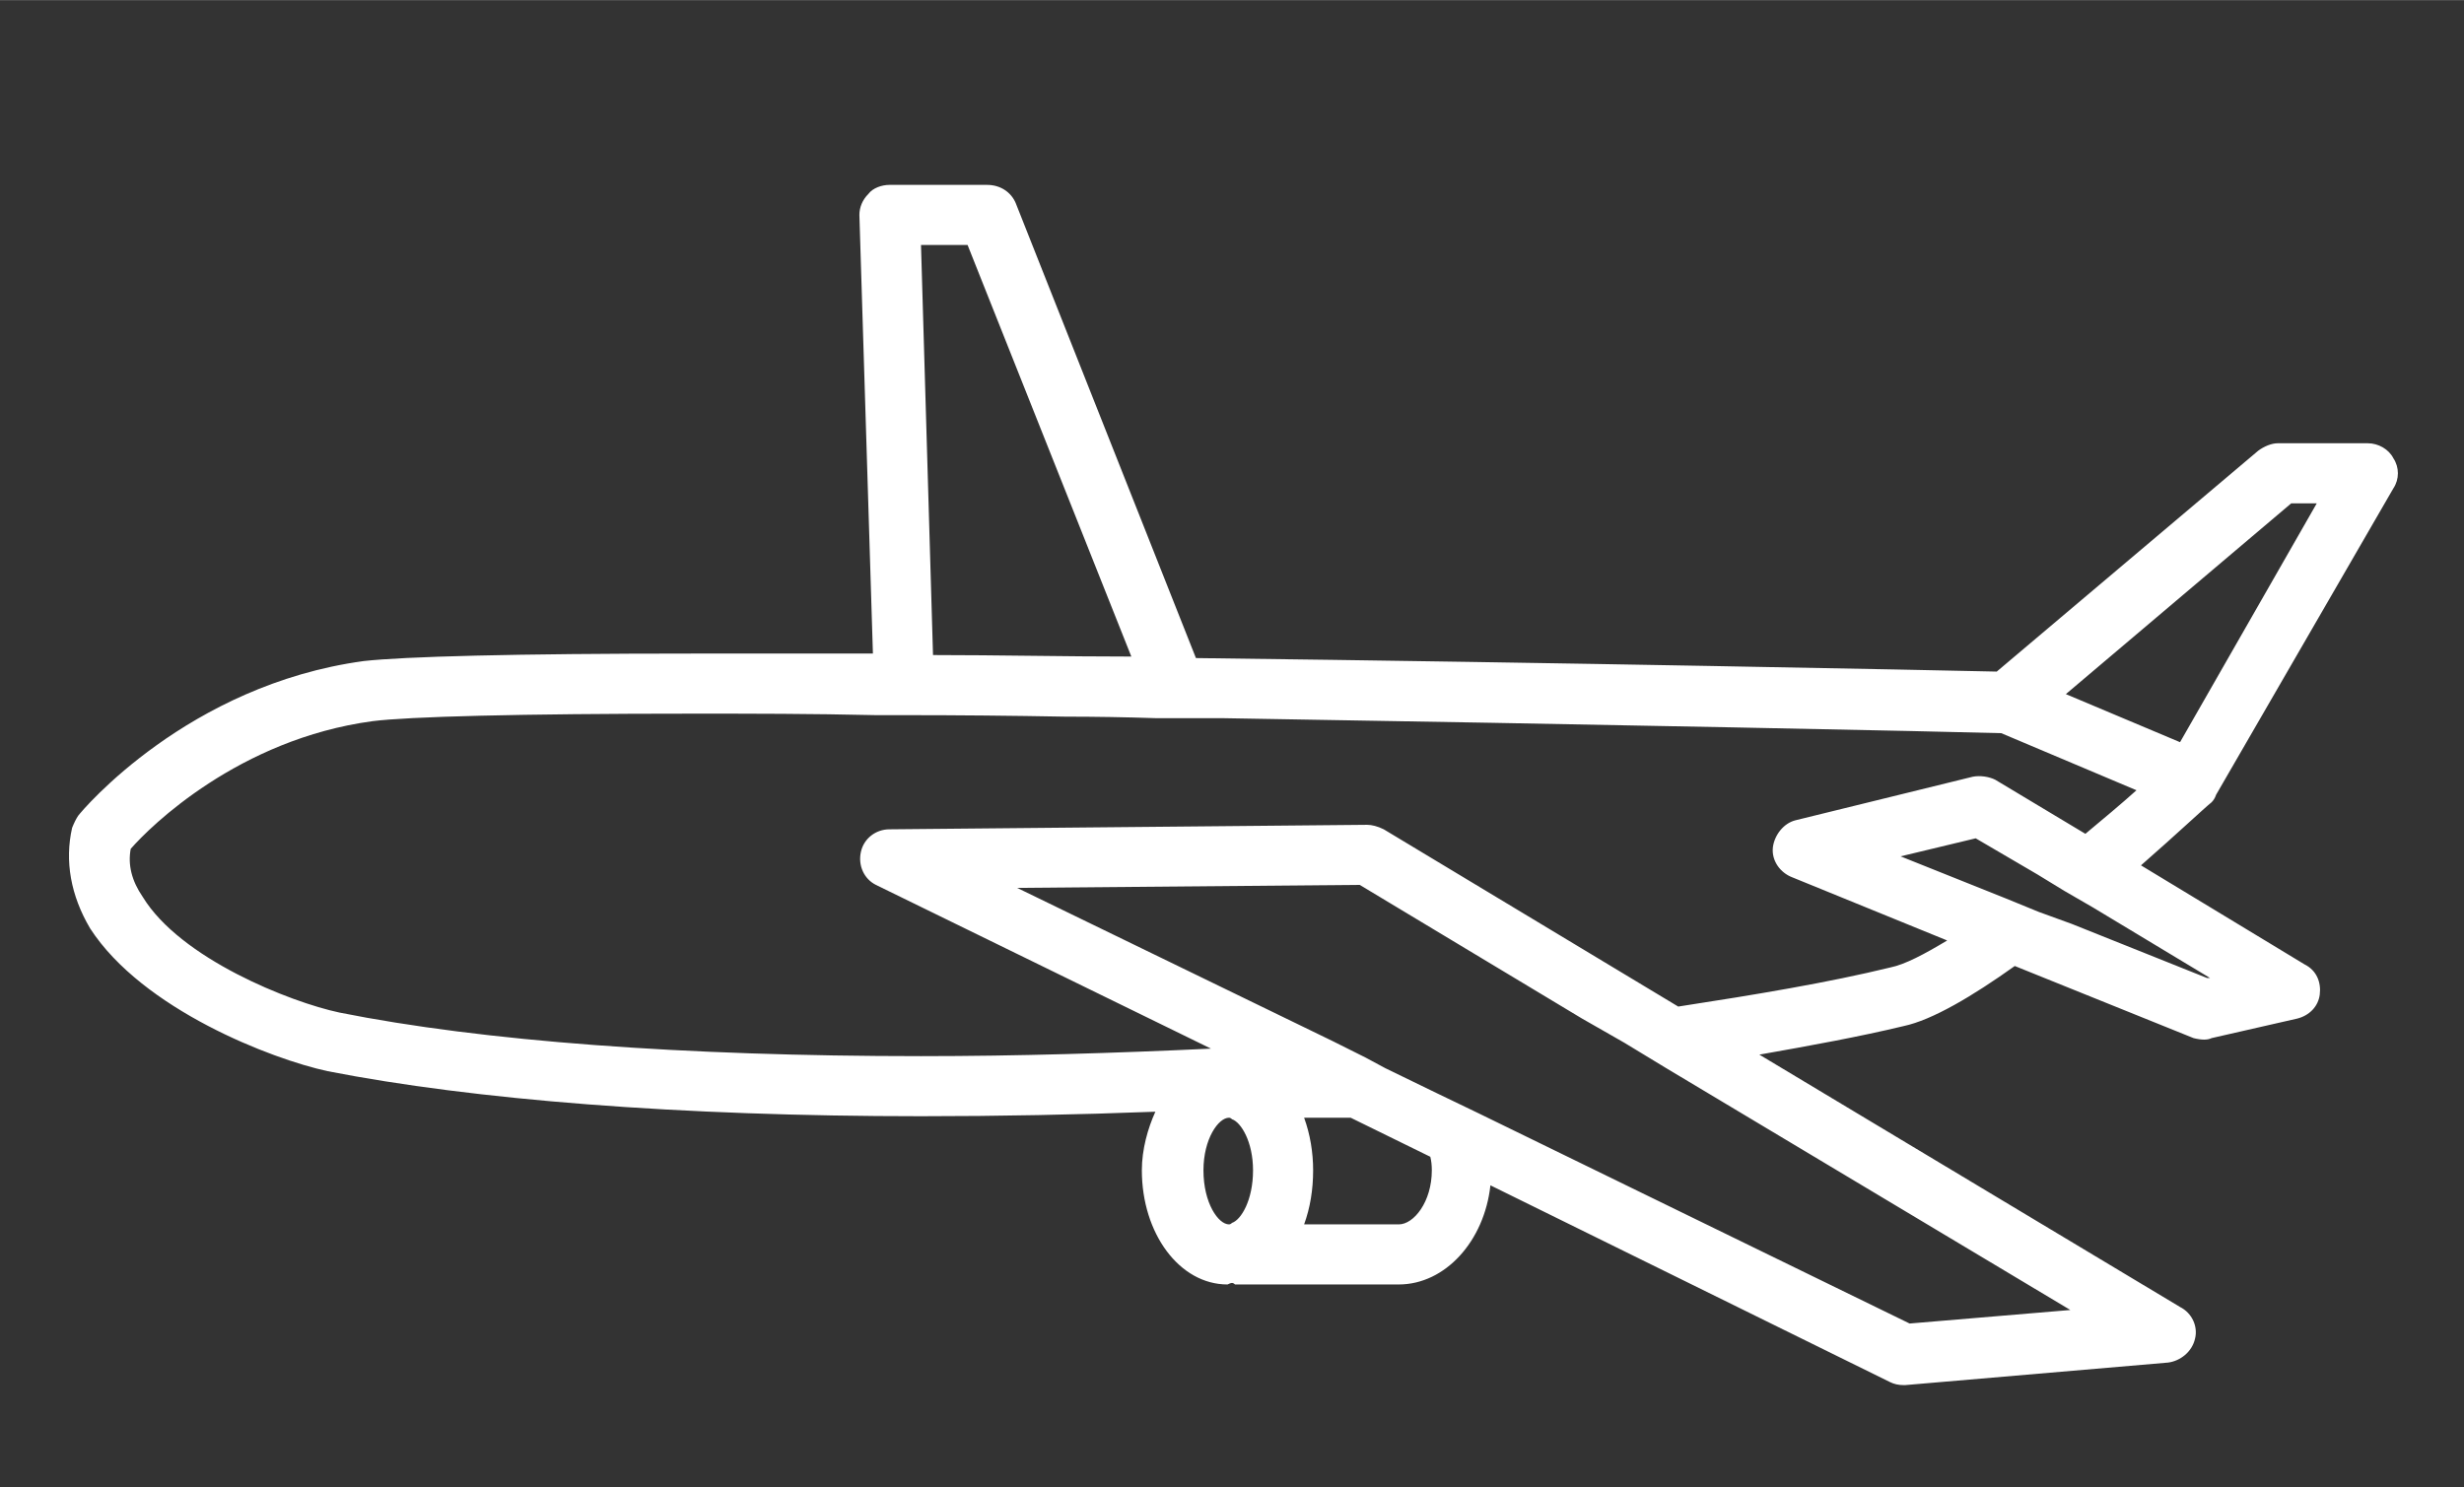 <?xml version="1.0" encoding="UTF-8"?> <svg xmlns="http://www.w3.org/2000/svg" version="1.2" viewBox="0 0 164 99" width="800" height="483"><rect x="0" y="0" width="164" height="99" fill="#333333" stroke="none"/><title>Inconografía_Seabird_2025</title><style> .s0 { fill: #fff } .s1 { fill: #fff } </style><g id="transport icons"><g id="17"><path id="&lt;Compound Path&gt;" fill-rule="evenodd" class="s0" d="m-40.9 46.8q0.1 0.3 0.1 0.6v20.7q0 0.4-0.1 0.7l-5.8 15.8c-0.3 0.8-1 1.4-1.9 1.4h-136.2c-0.8 0-1.6-0.5-1.9-1.3l-13.5-33.9c-0.2-0.6-0.1-1.2 0.1-1.7 0.3-0.5 0.8-0.9 1.4-1l6.5-1.4 10.8-24.4c0.3-0.7 1.1-1.1 1.8-1.1h31c0.8 0 1.4 0.3 1.8 1l1.7 2.9h53.3l9.1-11.7c0.4-0.5 0.9-0.8 1.6-0.8h7.3c0.9 0 1.7 0.6 1.9 1.4l3.4 11.1h18.7c0.9 0 1.6 0.6 1.9 1.4zm-45.8-21.7h14l-2.6-8.5h-4.9zm-94.8 7.6h131.6l-1.3-3.6h-95c-0.7 0-1.4-0.4-1.8-1l-1.6-3h-28.6zm-3.4 7.7h137.7l-1.3-3.7h-134.8zm140.3 19.4h-147.5l8.8 22.2h133.5l5.2-14.1zm0-7.7h-150.6l1.5 3.7h149.1zm0-4.3l-1.2-3.4h-140.8l-1.7 3.7h143.7z"></path></g><g id="16"><path id="&lt;Compound Path&gt;" fill-rule="evenodd" class="s0" d="m415.8 81.5v-23.2q0-0.3 0.1-0.7l8.9-24c0.3-0.8 1.1-1.3 1.9-1.3h28.6v-13.4c0-3.1 2.5-5.6 5.6-5.6h77.5c3.1 0 5.6 2.5 5.6 5.6v48.3c0 2.4-1.5 4.4-3.6 5.2v7.3c0 1.1-0.9 2-2 2h-17.1c-0.9 5.3-5.5 9.3-11 9.3-5.5 0-10.1-4-11.1-9.3h-23.6l-1.5 2.1c-0.4 0.5-1 0.8-1.6 0.8h-17.8c-1.8 3.7-5.6 6.4-10.1 6.4-4.8 0-9-3.2-10.6-7.5h-16.2c-1.1 0-2-0.9-2-2zm36.1-1.8c0-3.7-2.9-6.8-6.5-7.1-0.3-0.1-0.5-0.1-0.8-0.1-3.6 0-6.5 2.6-7.1 6q-0.1 0.6-0.1 1.2c0 4 3.2 7.3 7.2 7.3 4 0 7.3-3.3 7.3-7.3zm65.6 0c0-0.7-0.1-1.3-0.3-2-0.7-2.4-2.5-4.2-4.9-4.9h-4c-2.4 0.7-4.2 2.5-4.9 4.9-0.2 0.7-0.3 1.3-0.3 2 0 0.7 0.1 1.4 0.3 2 0.8 3 3.6 5.3 6.9 5.3 3.3 0 6-2.3 6.9-5.3 0.2-0.6 0.3-1.3 0.3-2zm18.9-6.9h-17.3c1.1 1.4 1.9 3.1 2.2 4.9h15.1zm-77.1-5.5q0 0 0 0.1c0.1 0.8 0.8 1.4 1.6 1.4h77.5c0.9 0 1.6-0.7 1.6-1.5v-48.4c0-0.9-0.7-1.6-1.6-1.6h-77.5c-0.9 0-1.6 0.7-1.6 1.6zm-4.3 4.7q-1.2 0-2.3 0c2 2 3.2 4.8 3.2 7.8q0 0.4-0.1 0.8h15.6l1.5-2c0.4-0.5 1-0.8 1.6-0.8h24.7c0.4-1.9 1.1-3.5 2.3-4.9h-40.6c-1.1 0-2.2-0.4-3.1-1-0.2 0.1-0.3 0.2-0.6 0.1 0 0-0.9 0-2.2 0zm-35.2 7.6h12.9c0.2-0.7 0.6-1.5 1-2.3 1.1-5 5.6-8.8 10.9-8.8q0.4 0 0.8 0.1c3.1-0.5 6.6-0.6 9.6-0.6q0.2 0 0.3 0v-0.4q0-0.2 0-0.3v-31h-27.2l-8.3 22.5z"></path><path id="&lt;Compound Path&gt;" fill-rule="evenodd" class="s0" d="m449.5 79.7c0 2.7-2.2 4.9-4.9 4.9-2.7 0-4.8-2.2-4.8-4.9 0-2.7 2.1-4.8 4.8-4.8 2.7 0 4.9 2.1 4.9 4.8zm-4 0c0-0.5-0.4-0.8-0.9-0.8-0.5 0-0.8 0.3-0.8 0.8 0 0.5 0.3 0.9 0.8 0.9 0.5 0 0.9-0.4 0.9-0.9z"></path><path id="&lt;Compound Path&gt;" fill-rule="evenodd" class="s0" d="m448 52.8l-22.7 6.3q-0.3 0-0.6 0c-0.5 0-1-0.2-1.4-0.6-0.5-0.5-0.7-1.3-0.5-2l5.6-17.2c0.3-0.8 1-1.4 1.9-1.4l17.2-0.1c0.6 0.1 1 0.2 1.4 0.6 0.4 0.4 0.6 0.9 0.6 1.4v11.1c0 0.9-0.6 1.7-1.5 1.9zm-2.5-11l-13.8 0.1-3.9 12.3 17.7-4.8z"></path><path id="&lt;Compound Path&gt;" fill-rule="evenodd" class="s0" d="m514.7 77.7q0.4 0.9 0.5 2-0.1 1.1-0.5 2c-0.8 1.7-2.4 2.9-4.4 2.9-2 0-3.7-1.2-4.4-2.9q-0.4-0.9-0.5-2 0.1-1.1 0.5-2c0.7-1.7 2.4-2.8 4.4-2.8 2 0 3.6 1.1 4.4 2.8zm-3.5 2c0-0.5-0.4-0.8-0.9-0.8-0.5 0-0.9 0.3-0.9 0.8 0 0.5 0.4 0.9 0.9 0.9 0.5 0 0.9-0.4 0.9-0.9z"></path></g><g id="12"><path id="&lt;Compound Path&gt;" fill-rule="evenodd" class="s0" d="m159.3 30.5c0.4 0.6 0.4 1.4 0 2l-11.8 20.4q-0.1 0.3-0.3 0.5c-0.5 0.4-2.3 2.1-4.7 4.2l10.9 6.6c0.8 0.4 1.1 1.2 1 2-0.1 0.8-0.7 1.4-1.5 1.6l-5.7 1.3q-0.2 0.1-0.5 0.1-0.3 0-0.7-0.1l-11.9-4.8c-2.8 2-5.5 3.6-7.4 4-2.9 0.7-6.2 1.3-9.6 1.9l28 16.8c0.8 0.4 1.2 1.3 1 2.1-0.2 0.9-1 1.5-1.8 1.6l-17.5 1.5q-0.1 0-0.1 0-0.5 0-0.9-0.2l-26.6-13.1c-0.4 3.7-3 6.6-6.1 6.6h-10.9q-0.1-0.1-0.2-0.1-0.1 0-0.3 0.1c-3.2 0-5.7-3.4-5.7-7.6 0-1.4 0.4-2.8 0.9-3.9-5.2 0.2-10.4 0.3-15.6 0.3-16.1 0-29.8-1.1-39.5-3-3.7-0.8-12.3-4.1-15.8-9.5-1.3-2.2-1.7-4.5-1.2-6.7q0.2-0.5 0.4-0.8c0.3-0.4 7.3-8.7 19-10.3 2.7-0.3 9.9-0.5 22-0.5 3.7 0 7.7 0 11.9 0l-0.9-29.2c0-0.5 0.2-1 0.6-1.4 0.3-0.4 0.9-0.6 1.4-0.6h6.5c0.9 0 1.6 0.5 1.9 1.2l12 30.3c24.5 0.3 48.8 0.8 53.3 0.9l17.4-14.7c0.4-0.3 0.9-0.5 1.3-0.5h6c0.7 0 1.4 0.4 1.7 1zm-98-14.2l0.8 27.3c4.3 0 8.7 0.1 13.2 0.1l-10.9-27.4zm49.6 54.8l-2.8-1.7-2.8-1.6-14.8-8.9-22.8 0.2 21 10.2 2.2 1.1 1.3 0.7 3.5 1.7 2.7 1.3 28.7 14 10.7-0.9zm-15.6 6.8q0-0.5-0.1-0.9l-5.3-2.6h-3.1c0.4 1.1 0.6 2.3 0.6 3.5 0 1.3-0.2 2.5-0.6 3.6h6.3c1 0 2.2-1.5 2.2-3.6zm-11.9 0c0-1.9-0.8-3.2-1.4-3.4q-0.1-0.1-0.2-0.1c-0.7 0-1.7 1.4-1.7 3.5 0 2.2 1 3.6 1.7 3.6q0.1 0 0.2-0.1c0.6-0.2 1.4-1.5 1.4-3.5zm46.2-15.3l-10.3-4.2c-0.8-0.3-1.4-1.1-1.3-2 0.1-0.8 0.7-1.6 1.5-1.8l11.8-2.9c0.5-0.1 1.1 0 1.5 0.2l6 3.6c1.2-1 2.4-2 3.4-2.9l-9-3.8c-3.3-0.1-27.3-0.6-51.9-1q-1.1 0-2.2 0-1.1 0-2.2 0-3-0.1-6-0.1-5.4-0.1-10.6-0.1-1 0-2 0c-4.3-0.1-8.3-0.1-12.1-0.1-11.8 0-19 0.2-21.4 0.5-8.9 1.2-14.8 7-16.1 8.5q-0.3 1.6 0.8 3.2c2.5 4.1 9.8 7 13.1 7.7 9.5 1.9 22.9 2.9 38.7 2.9 6.4 0 12.9-0.2 19.3-0.5l-22.3-10.9c-0.8-0.4-1.2-1.3-1-2.2 0.2-0.9 1-1.5 1.9-1.5l31.8-0.3c0.3 0 0.7 0.1 1.1 0.3l19.6 11.8c5.2-0.8 10-1.6 14.1-2.6 1-0.2 2.3-0.9 3.8-1.8zm9.7-2.2l-1.9-1.1-1.8-1.1-4.1-2.4-5 1.2 7 2.8 2.2 0.9 2.2 0.8 9 3.6h0.2zm14.9-26.9h-1.7l-15 12.7 7.6 3.2z"></path></g><g id="9"><path id="&lt;Compound Path&gt;" fill-rule="evenodd" class="s0" d="m356.2 78.2h-18c-1 5.2-5.5 9.1-10.9 9.1-5.5 0-10-3.9-11-9.1h-63.2c-1.2 4.8-5.6 8.3-10.7 8.3-5.1 0-9.5-3.5-10.7-8.3h-8.5q-0.3 0-0.5 0c-1.8-0.5-7.3-2.3-6.9-6 0.1-0.3 0-1.1-0.1-1.6-0.2-1.8-0.6-4.9 1.8-6.3 0.2-0.1 0.4-0.2 0.6-0.3 1.9-0.7 3.3-5.3 4.1-8.1 0.5-1.7 0.9-3.1 1.5-4 1.1-2 4.2-4.8 6.3-5.7 1.8-0.8 5.4-1.3 9.2-1.8 3.2-0.4 6.7-0.9 8-1.4 4.2-1.8 8-7 11.4-11.6 2-2.8 3.8-5.3 5.6-7 5.2-4.9 22.9-7.3 52.6-7.3 17.4 0 34.6 0.9 40.4 1.6 1 0.1 1.8 0.9 1.8 2l-0.8 55.6c0 1.1-0.9 1.9-2 1.9zm-122.3-9.9h-14.4c0 0.5 0.1 1.3 0.2 1.7 0.1 0.9 0.2 1.7 0.1 2.4 0.5 0.6 2.1 1.4 3.7 1.8h7.9c0.2-2.2 1.1-4.3 2.5-5.9zm15.6 7.1q0-0.6-0.1-1.2c-0.6-3.3-3.5-5.9-7-5.9-3.5 0-6.4 2.6-7 5.9q-0.1 0.6-0.1 1.2c0 0.3 0 0.6 0.1 0.8q0.1 1.1 0.5 2c1.1 2.6 3.6 4.3 6.5 4.3 2.9 0 5.4-1.7 6.5-4.3q0.4-0.9 0.5-2c0.1-0.2 0.1-0.5 0.1-0.8zm38.4-7.1h-37c1.4 1.6 2.3 3.7 2.5 5.9h34.5zm0-46.1c-11.2 1.1-18.4 2.8-20.9 5.1-1.6 1.5-3.3 3.9-5.2 6.5-3.7 5-7.9 10.7-13 12.9-1.9 0.8-5.3 1.2-9 1.7-3.2 0.5-6.9 0.9-8.2 1.5-1.3 0.6-3.8 2.8-4.4 4-0.3 0.6-0.8 1.9-1.1 3.2-0.7 2.4-1.6 5.1-2.9 7.2h64.7zm31.6 46.1h-27.6v6h24.4c0.5-2.3 1.6-4.4 3.2-6zm5.8-4v-43.1q-4.2-0.1-8.5-0.1c-9.5 0-17.9 0.3-24.9 0.8v42.4zm9.1 12c0-0.7-0.2-1.4-0.4-2-0.8-3-3.5-5.1-6.7-5.1-3.3 0-6 2.1-6.8 5.1-0.2 0.6-0.4 1.3-0.4 2 0 0.7 0.2 1.3 0.4 2 0.8 2.9 3.5 5.1 6.8 5.1 3.2 0 5.9-2.2 6.7-5.1 0.2-0.7 0.4-1.3 0.4-2zm19.9-8h-19.3c1.6 1.6 2.7 3.7 3.2 6h16.1zm0.6-45.9c-4.7-0.4-14.3-0.9-25.7-1.2v43.1h25.1z"></path><path id="&lt;Compound Path&gt;" fill-rule="evenodd" class="s0" d="m247.1 74.2q0.1 0.6 0.1 1.2 0 0.4-0.1 0.8-0.2 1.2-0.8 2c-0.9 1.2-2.3 2-3.9 2-1.6 0-3-0.8-3.9-2q-0.6-0.8-0.8-2-0.1-0.4-0.1-0.8 0-0.6 0.1-1.2c0.6-2.1 2.4-3.6 4.7-3.6 2.3 0 4.1 1.5 4.7 3.6zm-3.9 1.2c0-0.4-0.4-0.8-0.8-0.8-0.5 0-0.8 0.4-0.8 0.8 0 0.5 0.3 0.8 0.8 0.8 0.4 0 0.8-0.3 0.8-0.8z"></path><path id="&lt;Compound Path&gt;" fill-rule="evenodd" class="s0" d="m331.6 74.2q0.5 1 0.5 2 0 1.1-0.5 2c-0.7 1.7-2.4 2.9-4.3 2.9-2 0-3.7-1.2-4.4-2.9q-0.4-0.9-0.5-2 0.1-1 0.5-2c0.8-1.6 2.4-2.8 4.4-2.8 1.9 0 3.6 1.2 4.3 2.8zm-3.5 2c0-0.4-0.4-0.8-0.8-0.8-0.5 0-0.9 0.4-0.9 0.8 0 0.5 0.4 0.9 0.9 0.9 0.4 0 0.8-0.4 0.8-0.9z"></path><path id="&lt;Compound Path&gt;" fill-rule="evenodd" class="s0" d="m266.6 31.2c5.1-6.9 15-7.3 16.9-7.3h0.4c1.1 0.1 2 1 1.9 2.1l-0.4 16.5c0 1-0.8 1.8-1.7 1.9l-25.4 3.4q-0.1 0-0.3 0c-0.7 0-1.3-0.3-1.7-0.9-0.4-0.7-0.3-1.6 0.1-2.3 0 0 5.1-6.7 10.2-13.4zm-4.1 12l18.9-2.5 0.4-12.7c-3.1 0.3-8.9 1.3-12 5.5-2.7 3.6-5.4 7.2-7.3 9.7z"></path><path id="&lt;Compound Path&gt;" fill-rule="evenodd" class="s0" d="m244.4 52.1v4.9c0 0.8-0.5 1.5-1.3 1.8l-12.5 4.8q-0.4 0.2-0.7 0.2-0.6 0-1.2-0.4c-0.5-0.3-0.8-1-0.8-1.6 0-1.6 0.8-6.8 4.7-9.4 3.9-2.6 9.9-2.3 9.9-2.3 1.1 0.1 1.9 1 1.9 2zm-4 2.1c-1.6 0.1-4 0.5-5.6 1.5-1 0.7-1.7 1.8-2.2 2.9l7.8-3z"></path></g><g id="&lt;Group&gt;"><g id="&lt;Group&gt;"><g id="&lt;Group&gt;"><g id="&lt;Group&gt;"><path id="&lt;Compound Path&gt;" fill-rule="evenodd" class="s0" d="m715.6 50.6h-83.2c-0.7 0-1.2-0.5-1.2-1.2v-39.3c0-0.7 0.5-1.3 1.2-1.3h83.2c0.7 0 1.3 0.6 1.3 1.3v39.3c0 0.7-0.6 1.2-1.3 1.2zm-81.9-2.5h80.7v-36.8h-80.7z"></path><path id="&lt;Compound Path&gt;" fill-rule="evenodd" class="s0" d="m715.6 50.9h-83.2c-0.8 0-1.5-0.7-1.5-1.5v-39.3c0-0.9 0.7-1.5 1.5-1.5h83.2c0.8 0 1.5 0.6 1.5 1.5v39.3c0 0.8-0.7 1.5-1.5 1.5zm-83.2-41.8c-0.5 0-1 0.4-1 1v39.3c0 0.5 0.5 1 1 1h83.2c0.6 0 1-0.5 1-1v-39.3c0-0.6-0.4-1-1-1zm82.2 39.3h-81.2v-37.4h81.2zm-80.7-0.5h80.2v-36.3h-80.2z"></path></g></g><g id="&lt;Group&gt;"><g id="&lt;Group&gt;"><path id="&lt;Path&gt;" class="s0" d="m675.9 50.6h-43.5c-0.7 0-1.2-0.5-1.2-1.2v-39.3c0-0.7 0.5-1.3 1.2-1.3h43.5c0.7 0 1.2 0.6 1.2 1.3v28.2c0 0.7-0.5 1.2-1.2 1.2-0.7 0-1.3-0.5-1.3-1.2v-27h-40.9v36.8h42.2c0.7 0 1.2 0.6 1.2 1.3 0 0.7-0.5 1.2-1.2 1.2z"></path><path id="&lt;Compound Path&gt;" fill-rule="evenodd" class="s0" d="m675.9 50.9h-43.5c-0.8 0-1.5-0.7-1.5-1.5v-39.3c0-0.9 0.7-1.5 1.5-1.5h43.5c0.8 0 1.5 0.6 1.5 1.5v28.2c0 0.8-0.7 1.5-1.5 1.5-0.8 0-1.5-0.7-1.5-1.5v-26.8h-40.5v36.4h42c0.8 0 1.5 0.6 1.5 1.5 0 0.8-0.7 1.5-1.5 1.5zm-43.5-41.8c-0.5 0-1 0.4-1 1v39.3c0 0.5 0.5 1 1 1h43.5c0.5 0 1-0.5 1-1 0-0.6-0.5-1-1-1h-42.5v-37.4h41.5v27.3c0 0.5 0.4 1 1 1 0.5 0 1-0.5 1-1v-28.2c0-0.6-0.5-1-1-1z"></path></g></g><g id="&lt;Group&gt;"><g id="&lt;Group&gt;"><path id="&lt;Path&gt;" class="s0" d="m715.6 50.6h-83.2c-0.7 0-1.2-0.5-1.2-1.2 0-0.7 0.5-1.3 1.2-1.3h83.2c0.7 0 1.3 0.6 1.3 1.3 0 0.7-0.6 1.2-1.3 1.2z"></path><path id="&lt;Compound Path&gt;" fill-rule="evenodd" class="s0" d="m715.6 50.9h-83.2c-0.8 0-1.5-0.7-1.5-1.5 0-0.8 0.7-1.5 1.5-1.5h83.2c0.8 0 1.5 0.7 1.5 1.5 0 0.8-0.7 1.5-1.5 1.5zm-83.2-2.5c-0.5 0-1 0.4-1 1 0 0.5 0.5 1 1 1h83.2c0.6 0 1-0.5 1-1 0-0.6-0.4-1-1-1z"></path></g></g><g id="&lt;Group&gt;"><g id="&lt;Group&gt;"><path id="&lt;Path&gt;" class="s0" d="m682.9 44.4c-0.7 0-1.2-0.5-1.2-1.2v-26.7c0-0.6 0.5-1.2 1.2-1.2 0.7 0 1.3 0.6 1.3 1.2v26.7c0 0.7-0.6 1.2-1.3 1.2z"></path><path id="&lt;Compound Path&gt;" fill-rule="evenodd" class="s0" d="m682.9 44.7c-0.8 0-1.5-0.7-1.5-1.5v-26.7c0-0.8 0.7-1.4 1.5-1.4 0.8 0 1.5 0.6 1.5 1.4v26.7c0 0.8-0.7 1.5-1.5 1.5zm0-29.1c-0.5 0-1 0.4-1 0.9v26.7c0 0.5 0.5 1 1 1 0.6 0 1-0.5 1-1v-26.7c0-0.5-0.4-0.9-1-0.9z"></path></g></g><g id="&lt;Group&gt;"><g id="&lt;Group&gt;"><path id="&lt;Path&gt;" class="s0" d="m691 44.4c-0.7 0-1.3-0.5-1.3-1.2v-26.7c0-0.6 0.6-1.2 1.3-1.2 0.6 0 1.2 0.6 1.2 1.2v26.7c0 0.7-0.6 1.2-1.2 1.2z"></path><path id="&lt;Compound Path&gt;" fill-rule="evenodd" class="s0" d="m691 44.7c-0.9 0-1.5-0.7-1.5-1.5v-26.7c0-0.8 0.6-1.4 1.5-1.4 0.8 0 1.4 0.6 1.4 1.4v26.7c0 0.8-0.6 1.5-1.4 1.5zm0-29.1c-0.6 0-1 0.4-1 0.9v26.7c0 0.5 0.4 1 1 1 0.5 0 0.9-0.5 0.9-1v-26.7c0-0.5-0.4-0.9-0.9-0.9z"></path></g></g><g id="&lt;Group&gt;"><g id="&lt;Group&gt;"><path id="&lt;Path&gt;" class="s0" d="m699 44.4c-0.7 0-1.3-0.5-1.3-1.2v-26.7c0-0.6 0.6-1.2 1.3-1.2 0.7 0 1.2 0.6 1.2 1.2v26.7c0 0.7-0.5 1.2-1.2 1.2z"></path><path id="&lt;Compound Path&gt;" fill-rule="evenodd" class="s0" d="m699 44.7c-0.8 0-1.5-0.7-1.5-1.5v-26.7c0-0.8 0.7-1.4 1.5-1.4 0.8 0 1.5 0.6 1.5 1.4v26.7c0 0.8-0.7 1.5-1.5 1.5zm0-29.1c-0.6 0-1 0.4-1 0.9v26.7c0 0.5 0.4 1 1 1 0.5 0 1-0.5 1-1v-26.7c0-0.5-0.5-0.9-1-0.9z"></path></g></g><g id="&lt;Group&gt;"><g id="&lt;Group&gt;"><path id="&lt;Path&gt;" class="s0" d="m707 44.4c-0.7 0-1.2-0.5-1.2-1.2v-26.7c0-0.6 0.5-1.2 1.2-1.2 0.7 0 1.2 0.6 1.2 1.2v26.7c0 0.7-0.5 1.2-1.2 1.2z"></path><path id="&lt;Compound Path&gt;" fill-rule="evenodd" class="s0" d="m707 44.7c-0.8 0-1.5-0.7-1.5-1.5v-26.7c0-0.8 0.7-1.4 1.5-1.4 0.8 0 1.5 0.6 1.5 1.4v26.7c0 0.8-0.7 1.5-1.5 1.5zm0-29.1c-0.5 0-1 0.4-1 0.9v26.7c0 0.5 0.5 1 1 1 0.6 0 1-0.5 1-1v-26.7c0-0.5-0.4-0.9-1-0.9z"></path></g></g><g id="&lt;Group&gt;"><g id="&lt;Group&gt;"><path id="&lt;Path&gt;" class="s0" d="m653.1 44.4c-0.7 0-1.3-0.5-1.3-1.2v-26.7c0-0.6 0.6-1.2 1.3-1.2 0.6 0 1.2 0.6 1.2 1.2v26.7c0 0.7-0.6 1.2-1.2 1.2z"></path><path id="&lt;Compound Path&gt;" fill-rule="evenodd" class="s0" d="m653.1 44.7c-0.9 0-1.5-0.7-1.5-1.5v-26.7c0-0.8 0.6-1.4 1.5-1.4 0.8 0 1.4 0.6 1.4 1.4v26.7c0 0.8-0.6 1.5-1.4 1.5zm0-29.1c-0.6 0-1 0.4-1 0.9v26.7c0 0.5 0.4 1 1 1 0.5 0 0.9-0.5 0.9-1v-26.7c0-0.5-0.4-0.9-0.9-0.9z"></path></g></g><g id="&lt;Group&gt;"><g id="&lt;Group&gt;"><path id="&lt;Path&gt;" class="s0" d="m647.3 36.7c-0.7 0-1.3-0.5-1.3-1.2v-8.9c0-0.7 0.6-1.2 1.3-1.2 0.6 0 1.2 0.5 1.2 1.2v8.9c0 0.7-0.6 1.2-1.2 1.2z"></path><path id="&lt;Compound Path&gt;" fill-rule="evenodd" class="s0" d="m647.3 37c-0.9 0-1.5-0.7-1.5-1.5v-8.9c0-0.8 0.6-1.5 1.5-1.5 0.8 0 1.4 0.7 1.4 1.5v8.9c0 0.8-0.6 1.5-1.4 1.5zm0-11.4c-0.6 0-1 0.5-1 1v8.9c0 0.5 0.4 1 1 1 0.5 0 0.9-0.5 0.9-1v-8.9c0-0.5-0.4-1-0.9-1z"></path></g></g><g id="&lt;Group&gt;"><g id="&lt;Group&gt;"><path id="&lt;Path&gt;" class="s0" d="m658.8 36.7c-0.7 0-1.2-0.5-1.2-1.2v-8.9c0-0.7 0.5-1.2 1.2-1.2 0.7 0 1.3 0.5 1.3 1.2v8.9c0 0.7-0.6 1.2-1.3 1.2z"></path><path id="&lt;Compound Path&gt;" fill-rule="evenodd" class="s0" d="m658.8 37c-0.8 0-1.5-0.7-1.5-1.5v-8.9c0-0.8 0.7-1.5 1.5-1.5 0.8 0 1.5 0.7 1.5 1.5v8.9c0 0.8-0.7 1.5-1.5 1.5zm0-11.4c-0.5 0-1 0.5-1 1v8.9c0 0.5 0.5 1 1 1 0.6 0 1-0.5 1-1v-8.9c0-0.5-0.4-1-1-1z"></path></g></g><g id="&lt;Group&gt;"><g id="&lt;Group&gt;"><path id="&lt;Compound Path&gt;" fill-rule="evenodd" class="s0" d="m668.4 44.4h-29.8c-0.7 0-1.3-0.5-1.3-1.2v-26.7c0-0.6 0.6-1.2 1.3-1.2h29.8c0.7 0 1.3 0.6 1.3 1.2v26.7c0 0.7-0.6 1.2-1.3 1.2zm-28.6-2.4h27.4v-24.2h-27.4z"></path><path id="&lt;Compound Path&gt;" fill-rule="evenodd" class="s0" d="m668.4 44.7h-29.8c-0.8 0-1.5-0.7-1.5-1.5v-26.7c0-0.8 0.7-1.4 1.5-1.4h29.8c0.8 0 1.5 0.6 1.5 1.4v26.7c0 0.8-0.7 1.5-1.5 1.5zm-29.8-29.1c-0.6 0-1 0.4-1 0.9v26.7c0 0.5 0.4 1 1 1h29.8c0.6 0 1-0.5 1-1v-26.7c0-0.5-0.4-0.9-1-0.9zm28.9 26.6h-27.9v-24.7h27.9zm-27.4-0.5h26.9v-23.7h-26.9z"></path></g></g></g><g id="&lt;Group&gt;"><g id="&lt;Group&gt;"><g id="&lt;Group&gt;"><g id="&lt;Group&gt;"><g id="&lt;Group&gt;"><path id="&lt;Path&gt;" class="s0" d="m698.6 89.9h-83.2c-0.6 0-1.2-0.5-1.2-1.2v-39.3c0-0.7 0.6-1.3 1.2-1.3h83.2c0.7 0 1.3 0.6 1.3 1.3 0 0.7-0.6 1.2-1.3 1.2h-81.9v36.8h81.9c0.7 0 1.3 0.6 1.3 1.3 0 0.7-0.6 1.2-1.3 1.2z"></path><path id="&lt;Compound Path&gt;" fill-rule="evenodd" class="s0" d="m698.6 90.2h-83.2c-0.8 0-1.4-0.7-1.4-1.5v-39.3c0-0.8 0.6-1.5 1.4-1.5h83.2c0.8 0 1.5 0.7 1.5 1.5 0 0.8-0.7 1.5-1.5 1.5h-81.7v36.3h81.7c0.8 0 1.5 0.7 1.5 1.5 0 0.8-0.7 1.5-1.5 1.5zm-83.2-41.8c-0.5 0-0.9 0.4-0.9 1v39.3c0 0.5 0.4 1 0.9 1h83.2c0.6 0 1-0.5 1-1 0-0.6-0.4-1-1-1h-82.2v-37.3h82.2c0.6 0 1-0.5 1-1 0-0.6-0.4-1-1-1z"></path></g></g><g id="&lt;Group&gt;"><g id="&lt;Group&gt;"><path id="&lt;Path&gt;" class="s0" d="m658.9 89.9h-43.5c-0.6 0-1.2-0.5-1.2-1.2v-39.3c0-0.7 0.6-1.3 1.2-1.3h43.5c0.7 0 1.2 0.6 1.2 1.3 0 0.7-0.5 1.2-1.2 1.2h-42.2v36.8h42.2c0.7 0 1.2 0.6 1.2 1.3 0 0.7-0.5 1.2-1.2 1.2z"></path><path id="&lt;Compound Path&gt;" fill-rule="evenodd" class="s0" d="m658.9 90.2h-43.5c-0.8 0-1.4-0.7-1.4-1.5v-39.3c0-0.8 0.6-1.5 1.4-1.5h43.5c0.8 0 1.5 0.7 1.5 1.5 0 0.8-0.7 1.5-1.5 1.5h-42v36.3h42c0.8 0 1.5 0.7 1.5 1.5 0 0.8-0.7 1.5-1.5 1.5zm-43.5-41.8c-0.5 0-0.9 0.4-0.9 1v39.3c0 0.5 0.4 1 0.9 1h43.5c0.5 0 1-0.5 1-1 0-0.6-0.5-1-1-1h-42.5v-37.3h42.5c0.5 0 1-0.5 1-1 0-0.6-0.5-1-1-1z"></path></g></g><g id="&lt;Group&gt;"><g id="&lt;Group&gt;"><path id="&lt;Path&gt;" class="s0" d="m698.6 89.9h-83.2c-0.6 0-1.2-0.5-1.2-1.2 0-0.7 0.6-1.3 1.2-1.3h83.2c0.7 0 1.3 0.6 1.3 1.3 0 0.7-0.6 1.2-1.3 1.2z"></path><path id="&lt;Compound Path&gt;" fill-rule="evenodd" class="s0" d="m698.6 90.2h-83.2c-0.8 0-1.4-0.7-1.4-1.5 0-0.8 0.6-1.5 1.4-1.5h83.2c0.8 0 1.5 0.7 1.5 1.5 0 0.8-0.7 1.5-1.5 1.5zm-83.2-2.5c-0.5 0-0.9 0.4-0.9 1 0 0.5 0.4 1 0.9 1h83.2c0.6 0 1-0.5 1-1 0-0.6-0.4-1-1-1z"></path></g></g><g id="&lt;Group&gt;"><g id="&lt;Group&gt;"><path id="&lt;Path&gt;" class="s0" d="m636.2 83.6c-0.7 0-1.3-0.6-1.3-1.2v-26.7c0-0.7 0.6-1.2 1.3-1.2 0.7 0 1.2 0.5 1.2 1.2v26.7c0 0.6-0.5 1.2-1.2 1.2z"></path><path id="&lt;Compound Path&gt;" fill-rule="evenodd" class="s0" d="m636.2 83.8c-0.9 0-1.5-0.6-1.5-1.4v-26.7c0-0.8 0.6-1.5 1.5-1.5 0.8 0 1.5 0.7 1.5 1.5v26.7c0 0.8-0.7 1.4-1.5 1.4zm0-29.1c-0.6 0-1 0.5-1 1v26.7c0 0.5 0.4 0.9 1 0.9 0.5 0 1-0.4 1-0.9v-26.7c0-0.5-0.5-1-1-1z"></path></g></g><g id="&lt;Group&gt;"><g id="&lt;Group&gt;"><path id="&lt;Path&gt;" class="s0" d="m630.4 75.9c-0.7 0-1.3-0.6-1.3-1.3v-8.8c0-0.7 0.6-1.3 1.3-1.3 0.7 0 1.2 0.6 1.2 1.3v8.8c0 0.7-0.5 1.3-1.2 1.3z"></path><path id="&lt;Compound Path&gt;" fill-rule="evenodd" class="s0" d="m630.4 76.1c-0.8 0-1.5-0.6-1.5-1.5v-8.8c0-0.9 0.7-1.5 1.5-1.5 0.8 0 1.5 0.6 1.5 1.5v8.8c0 0.9-0.7 1.5-1.5 1.5zm0-11.3c-0.6 0-1 0.4-1 1v8.8c0 0.6 0.4 1 1 1 0.5 0 1-0.4 1-1v-8.8c0-0.6-0.5-1-1-1z"></path></g></g><g id="&lt;Group&gt;"><g id="&lt;Group&gt;"><path id="&lt;Path&gt;" class="s0" d="m641.9 75.9c-0.6 0-1.2-0.6-1.2-1.3v-8.8c0-0.7 0.6-1.3 1.2-1.3 0.7 0 1.3 0.6 1.3 1.3v8.8c0 0.7-0.6 1.3-1.3 1.3z"></path><path id="&lt;Compound Path&gt;" fill-rule="evenodd" class="s0" d="m641.9 76.1c-0.8 0-1.4-0.6-1.4-1.5v-8.8c0-0.9 0.6-1.5 1.4-1.5 0.9 0 1.5 0.6 1.5 1.5v8.8c0 0.9-0.6 1.5-1.5 1.5zm0-11.3c-0.5 0-0.9 0.4-0.9 1v8.8c0 0.6 0.4 1 0.9 1 0.6 0 1-0.4 1-1v-8.8c0-0.6-0.4-1-1-1z"></path></g></g><g id="&lt;Group&gt;"><g id="&lt;Group&gt;"><path id="&lt;Compound Path&gt;" fill-rule="evenodd" class="s0" d="m651.5 83.6h-29.8c-0.7 0-1.2-0.6-1.2-1.3v-26.6c0-0.7 0.5-1.2 1.2-1.2h29.8c0.7 0 1.3 0.5 1.3 1.2v26.6c0 0.7-0.6 1.3-1.3 1.3zm-28.6-2.5h27.4v-24.2h-27.4z"></path><path id="&lt;Compound Path&gt;" fill-rule="evenodd" class="s0" d="m651.5 83.8h-29.8c-0.8 0-1.5-0.6-1.5-1.5v-26.6c0-0.8 0.7-1.5 1.5-1.5h29.8c0.9 0 1.5 0.7 1.5 1.5v26.6c0 0.9-0.6 1.5-1.5 1.5zm-29.8-29.1c-0.5 0-1 0.4-1 1v26.6c0 0.6 0.5 1 1 1h29.8c0.6 0 1-0.4 1-1v-26.6c0-0.6-0.4-1-1-1zm28.9 26.7h-27.9v-24.7h27.9zm-27.4-0.5h26.9v-23.7h-26.9z"></path></g></g></g><g id="&lt;Group&gt;"><g id="&lt;Group&gt;"><g id="&lt;Group&gt;"><path id="&lt;Path&gt;" class="s0" d="m732.6 90.1q0 0 0 0l-73.7-0.2c-0.7 0-1.3-0.5-1.3-1.2 0-0.7 0.6-1.3 1.3-1.3q0 0 0 0l72.5 0.2v-36.8l-71.3-0.2v30.2c0 0.7-0.5 1.3-1.2 1.3-0.7 0-1.3-0.6-1.3-1.3v-31.4c0-0.4 0.2-0.7 0.4-0.9 0.2-0.2 0.6-0.4 0.9-0.4q0 0 0 0l73.7 0.2c0.7 0 1.2 0.5 1.2 1.2v39.3c0 0.4-0.1 0.7-0.3 0.9-0.3 0.2-0.6 0.4-0.9 0.4z"></path><path id="&lt;Compound Path&gt;" fill-rule="evenodd" class="s0" d="m732.6 90.3l-73.7-0.1c-0.4 0-0.8-0.2-1.1-0.5-0.2-0.3-0.4-0.6-0.4-1 0-0.8 0.7-1.5 1.5-1.5l72.2 0.1v-36.3l-70.7-0.1v29.9c0 0.9-0.7 1.5-1.5 1.5-0.8 0-1.5-0.6-1.5-1.5v-31.4c0-0.4 0.2-0.8 0.4-1.1 0.3-0.3 0.7-0.4 1.1-0.4l73.7 0.1c0.8 0 1.5 0.7 1.5 1.5v39.3c0 0.4-0.2 0.8-0.4 1.1-0.3 0.3-0.7 0.4-1.1 0.4zm-73.7-2.6c-0.6 0-1 0.4-1 1q0 0.4 0.3 0.7 0.3 0.3 0.7 0.3l73.7 0.1v0.3-0.3c0.3 0 0.5-0.1 0.7-0.3 0.2-0.2 0.3-0.4 0.3-0.7v-39.3c0-0.5-0.4-1-1-1l-73.7-0.1q-0.4 0-0.7 0.3c-0.2 0.2-0.3 0.4-0.3 0.7v31.4c0 0.6 0.4 1 1 1 0.5 0 1-0.4 1-1v-30.4h0.2l71.5 0.1v37.3h-0.2z"></path></g></g><g id="&lt;Group&gt;"><g id="&lt;Group&gt;"><path id="&lt;Path&gt;" class="s0" d="m732.6 90.1q0 0 0 0l-34.6-0.2h-39.1c-0.7 0-1.3-0.5-1.3-1.2 0-0.7 0.6-1.3 1.3-1.3h39.2l34.5 0.2c0.7 0 1.2 0.5 1.2 1.2 0 0.7-0.5 1.3-1.2 1.3z"></path><path id="&lt;Compound Path&gt;" fill-rule="evenodd" class="s0" d="m732.6 90.3l-34.6-0.1h-39.1c-0.8 0-1.5-0.7-1.5-1.5 0-0.8 0.7-1.5 1.5-1.5h39.2l34.5 0.1c0.4 0 0.8 0.2 1.1 0.5 0.2 0.3 0.4 0.6 0.4 1 0 0.8-0.7 1.5-1.5 1.5zm-73.7-2.6c-0.6 0-1 0.4-1 1 0 0.5 0.4 1 1 1h39.1l34.6 0.1v0.3-0.3c0.6 0 1-0.4 1-1q0-0.4-0.3-0.7-0.3-0.3-0.7-0.3l-34.5-0.1z"></path></g></g><g id="&lt;Group&gt;"><g id="&lt;Group&gt;"><path id="&lt;Path&gt;" class="s0" d="m709.4 83.7c-0.7 0-1.3-0.5-1.3-1.2v-26.7c0-0.6 0.6-1.2 1.3-1.2 0.7 0 1.2 0.6 1.2 1.2v26.7c0 0.7-0.5 1.2-1.2 1.2z"></path><path id="&lt;Compound Path&gt;" fill-rule="evenodd" class="s0" d="m709.4 84c-0.8 0-1.5-0.7-1.5-1.5v-26.7c0-0.8 0.7-1.4 1.5-1.4 0.8 0 1.5 0.6 1.5 1.4v26.7c0 0.8-0.7 1.5-1.5 1.5zm0-29.1c-0.6 0-1 0.4-1 0.9v26.7c0 0.5 0.4 1 1 1 0.5 0 1-0.5 1-1v-26.7c0-0.5-0.5-0.9-1-0.9z"></path></g></g><g id="&lt;Group&gt;"><g id="&lt;Group&gt;"><path id="&lt;Path&gt;" class="s0" d="m717.4 83.7c-0.7 0-1.2-0.5-1.2-1.2v-26.7c0-0.6 0.5-1.2 1.2-1.2 0.7 0 1.2 0.6 1.2 1.2v26.7c0 0.7-0.5 1.2-1.2 1.2z"></path><path id="&lt;Compound Path&gt;" fill-rule="evenodd" class="s0" d="m717.4 84c-0.8 0-1.5-0.7-1.5-1.5v-26.7c0-0.8 0.7-1.4 1.5-1.4 0.8 0 1.5 0.6 1.5 1.4v26.7c0 0.8-0.7 1.5-1.5 1.5zm0-29.1c-0.5 0-1 0.4-1 0.9v26.7c0 0.5 0.5 1 1 1 0.5 0 1-0.5 1-1v-26.7c0-0.5-0.5-0.9-1-0.9z"></path></g></g><g id="&lt;Group&gt;"><g id="&lt;Group&gt;"><path id="&lt;Path&gt;" class="s0" d="m725.4 83.7c-0.6 0-1.2-0.5-1.2-1.2v-26.7c0-0.6 0.6-1.2 1.2-1.2 0.7 0 1.3 0.6 1.3 1.2v26.7c0 0.7-0.6 1.2-1.3 1.2z"></path><path id="&lt;Compound Path&gt;" fill-rule="evenodd" class="s0" d="m725.4 84c-0.8 0-1.4-0.7-1.4-1.5v-26.7c0-0.8 0.6-1.4 1.4-1.4 0.9 0 1.5 0.6 1.5 1.4v26.7c0 0.8-0.6 1.5-1.5 1.5zm0-29.1c-0.5 0-0.9 0.4-0.9 0.9v26.7c0 0.5 0.4 1 0.9 1 0.6 0 1-0.5 1-1v-26.7c0-0.5-0.4-0.9-1-0.9z"></path></g></g><g id="&lt;Group&gt;"><g id="&lt;Group&gt;"><path id="&lt;Path&gt;" class="s0" d="m680.1 83.7c-0.7 0-1.3-0.5-1.3-1.2v-26.6c0-0.7 0.6-1.3 1.3-1.3 0.7 0 1.2 0.6 1.2 1.3v26.6c0 0.7-0.5 1.2-1.2 1.2z"></path><path id="&lt;Compound Path&gt;" fill-rule="evenodd" class="s0" d="m680.1 84c-0.8 0-1.5-0.7-1.5-1.5v-26.6c0-0.9 0.7-1.5 1.5-1.5 0.8 0 1.5 0.6 1.5 1.5v26.6c0 0.8-0.7 1.5-1.5 1.5zm0-29.1c-0.6 0-1 0.4-1 1v26.6c0 0.6 0.4 1 1 1 0.5 0 1-0.4 1-1v-26.6c0-0.6-0.5-1-1-1z"></path></g></g><g id="&lt;Group&gt;"><g id="&lt;Group&gt;"><path id="&lt;Path&gt;" class="s0" d="m674.3 76c-0.7 0-1.3-0.5-1.3-1.2v-8.9c0-0.7 0.6-1.2 1.3-1.2 0.7 0 1.2 0.5 1.2 1.2v8.9c0 0.7-0.5 1.2-1.2 1.2z"></path><path id="&lt;Compound Path&gt;" fill-rule="evenodd" class="s0" d="m674.3 76.3c-0.8 0-1.5-0.7-1.5-1.5v-8.9c0-0.8 0.7-1.5 1.5-1.5 0.8 0 1.5 0.7 1.5 1.5v8.9c0 0.8-0.7 1.5-1.5 1.5zm0-11.4c-0.6 0-1 0.5-1 1v8.9c0 0.5 0.4 1 1 1 0.5 0 1-0.5 1-1v-8.9c0-0.5-0.5-1-1-1z"></path></g></g><g id="&lt;Group&gt;"><g id="&lt;Group&gt;"><path id="&lt;Path&gt;" class="s0" d="m685.9 76c-0.7 0-1.3-0.5-1.3-1.2v-8.9c0-0.7 0.6-1.2 1.3-1.2 0.6 0 1.2 0.5 1.2 1.2v8.9c0 0.7-0.6 1.2-1.2 1.2z"></path><path id="&lt;Compound Path&gt;" fill-rule="evenodd" class="s0" d="m685.9 76.3c-0.9 0-1.5-0.7-1.5-1.5v-8.9c0-0.8 0.6-1.5 1.5-1.5 0.8 0 1.4 0.7 1.4 1.5v8.9c0 0.8-0.6 1.5-1.4 1.5zm0-11.4c-0.6 0-1 0.5-1 1v8.9c0 0.5 0.4 1 1 1 0.5 0 0.9-0.5 0.9-1v-8.9c0-0.5-0.4-1-0.9-1z"></path></g></g><g id="&lt;Group&gt;"><g id="&lt;Group&gt;"><path id="&lt;Compound Path&gt;" fill-rule="evenodd" class="s0" d="m695.5 83.7h-29.9c-0.7 0-1.2-0.5-1.2-1.2v-26.7c0-0.6 0.5-1.2 1.2-1.2h29.9c0.6 0 1.2 0.6 1.2 1.2v26.7c0 0.7-0.6 1.2-1.2 1.2zm-28.7-2.4h27.4v-24.2h-27.4z"></path><path id="&lt;Compound Path&gt;" fill-rule="evenodd" class="s0" d="m695.5 84h-29.9c-0.8 0-1.5-0.7-1.5-1.5v-26.7c0-0.8 0.7-1.4 1.5-1.4h29.9c0.8 0 1.4 0.6 1.4 1.4v26.7c0 0.8-0.6 1.5-1.4 1.5zm-29.9-29.1c-0.5 0-1 0.4-1 0.9v26.7c0 0.5 0.5 1 1 1h29.9c0.5 0 0.9-0.5 0.9-1v-26.7c0-0.5-0.4-0.9-0.9-0.9zm28.8 26.6h-27.9v-24.7h27.9zm-27.4-0.5h26.9v-23.7h-26.9z"></path></g></g></g></g><g id="&lt;Group&gt;"><g id="&lt;Group&gt;"><path id="&lt;Path&gt;" class="s0" d="m701.8 83.4c-0.7 0-1.3-0.5-1.3-1.2v-32.8c0-0.7 0.6-1.3 1.3-1.3 0.7 0 1.2 0.6 1.2 1.3v32.8c0 0.7-0.5 1.2-1.2 1.2z"></path><path id="&lt;Compound Path&gt;" fill-rule="evenodd" class="s0" d="m701.8 83.7c-0.8 0-1.5-0.7-1.5-1.5v-32.8c0-0.8 0.7-1.5 1.5-1.5 0.8 0 1.5 0.7 1.5 1.5v32.8c0 0.8-0.7 1.5-1.5 1.5zm0-35.3c-0.6 0-1 0.4-1 1v32.8c0 0.5 0.4 1 1 1 0.5 0 1-0.5 1-1v-32.8c0-0.6-0.5-1-1-1z"></path></g></g></g></g><path id="maritimo " class="s1" aria-label="maritimo" d="m-159.9-150h-1.9v-6.8q0-1-0.1-1.6 0-0.8-0.3-1.2-0.2-0.5-0.7-0.8-0.4-0.2-1.1-0.2-1.1 0-1.9 0.7-0.7 0.6-1 1.6v8.3h-1.9v-12h1.3l0.4 1.5h0.1q0.6-0.8 1.5-1.3 0.8-0.5 2.2-0.5 1.2 0 1.9 0.5 0.7 0.4 1.1 1.5 0.6-0.9 1.5-1.5 1-0.5 2.3-0.5 1 0 1.7 0.3 0.7 0.2 1.1 0.7 0.5 0.6 0.7 1.6 0.2 1 0.2 2.5v7.2h-1.9v-7.2q0-0.9-0.1-1.5-0.1-0.7-0.4-1.1-0.2-0.4-0.7-0.6-0.4-0.2-1.1-0.2-1.2 0-1.9 0.7-0.7 0.6-1 1.9zm11-9.7l-0.6-1.4q0.9-0.6 2.1-0.8 1.2-0.3 2.5-0.3 1.3 0 2 0.3 0.8 0.4 1.2 0.9 0.4 0.5 0.5 1.2 0.2 0.6 0.2 1.3 0 1.4-0.1 2.8-0.1 1.4-0.1 2.6 0 0.9 0.1 1.7 0.1 0.8 0.2 1.4h-1.4l-0.5-1.6h-0.1q-0.2 0.3-0.5 0.6-0.4 0.3-0.8 0.6-0.5 0.2-1.1 0.4-0.6 0.2-1.3 0.2-0.8 0-1.5-0.3-0.6-0.2-1.1-0.6-0.5-0.5-0.8-1.1-0.2-0.6-0.2-1.4 0-1.1 0.4-1.8 0.4-0.7 1.2-1.1 0.8-0.4 1.9-0.6 1.1-0.2 2.4-0.2 0.3 0 0.6 0 0.4 0 0.7 0 0.1-0.7 0.1-1.3 0-1.3-0.5-1.8-0.6-0.5-2-0.5-0.4 0-0.9 0-0.4 0.1-0.9 0.2-0.5 0.1-0.9 0.3-0.5 0.1-0.8 0.3zm2.8 8.2q0.7 0 1.2-0.2 0.5-0.2 0.9-0.4 0.4-0.3 0.6-0.7 0.3-0.3 0.4-0.6v-2q-0.3 0-0.7 0-0.3 0-0.7 0-0.7 0-1.4 0.1-0.7 0-1.3 0.3-0.5 0.2-0.8 0.6-0.3 0.4-0.3 1 0 0.8 0.6 1.4 0.6 0.5 1.5 0.5zm14.8-10.5l-0.5 1.8q-0.7-0.2-1.3-0.2-1.1 0-1.7 0.6-0.6 0.5-0.7 1.4v8.4h-1.9v-12h1.3l0.4 1.4h0.1q0.4-0.8 1.1-1.2 0.6-0.5 1.6-0.5 0.7 0 1.6 0.3zm2.4 12v-12h2v12zm-0.4-15.7q0-0.5 0.3-0.9 0.4-0.4 1-0.4 0.6 0 1 0.4 0.4 0.4 0.4 0.9 0 0.6-0.4 0.9-0.4 0.4-1 0.4-0.6 0-1-0.4-0.3-0.3-0.3-0.9zm4.8 5.4v-1.7h1.9v-2.4l1.9-0.5v2.9h3.3v1.7h-3.3v6.6q0 1.3 0.3 1.8 0.3 0.5 1.1 0.5 0.6 0 1-0.1 0.5-0.2 1-0.4l0.4 1.5q-0.6 0.3-1.4 0.5-0.8 0.2-1.7 0.2-1.4 0-2-0.8-0.6-0.9-0.6-2.8v-7zm10.1 10.3v-12h1.9v12zm-0.4-15.7q0-0.5 0.4-0.9 0.4-0.4 0.9-0.4 0.6 0 1 0.4 0.4 0.4 0.4 0.9 0 0.6-0.4 0.9-0.4 0.4-1 0.4-0.5 0-0.9-0.4-0.4-0.3-0.4-0.9zm15.4 15.7h-1.9v-6.8q0-1-0.1-1.7-0.1-0.7-0.3-1.2-0.3-0.4-0.7-0.7-0.5-0.2-1.2-0.2-1.1 0-1.8 0.6-0.7 0.7-1 1.7v8.3h-1.9v-12h1.3l0.4 1.4h0.1q0.6-0.7 1.4-1.2 0.9-0.5 2.3-0.5 1.1 0 1.8 0.5 0.8 0.4 1.2 1.5 0.5-0.9 1.5-1.5 1-0.5 2.2-0.5 1 0 1.7 0.2 0.7 0.3 1.2 0.8 0.4 0.6 0.6 1.6 0.2 1 0.2 2.5v7.2h-1.9v-7.2q0-0.9-0.1-1.5-0.1-0.7-0.3-1.1-0.3-0.4-0.7-0.6-0.4-0.2-1.2-0.2-1.2 0-1.8 0.6-0.7 0.7-1 2zm9.9-6q0-3.1 1.3-4.7 1.4-1.6 3.9-1.6 1.4 0 2.4 0.4 1 0.5 1.6 1.3 0.7 0.8 1 2 0.3 1.2 0.3 2.6 0 3-1.4 4.6-1.3 1.7-3.9 1.7-1.3 0-2.3-0.5-1-0.4-1.7-1.2-0.6-0.9-0.9-2-0.3-1.2-0.3-2.6zm2 0q0 0.9 0.1 1.7 0.2 0.9 0.6 1.5 0.4 0.6 1 1 0.6 0.4 1.5 0.4 3.3 0 3.3-4.6 0-1-0.2-1.8-0.2-0.8-0.6-1.5-0.3-0.6-1-1-0.6-0.3-1.5-0.3-3.2-0.1-3.2 4.6z"></path><path id="aereo " class="s1" aria-label="aereo" d="m73.1-159.7l-0.6-1.4q0.9-0.6 2.1-0.8 1.3-0.3 2.6-0.3 1.2 0 2 0.3 0.8 0.4 1.1 0.9 0.4 0.6 0.6 1.2 0.1 0.7 0.1 1.3 0 1.4-0.1 2.8 0 1.4 0 2.6 0 0.9 0 1.7 0.1 0.8 0.3 1.4h-1.4l-0.5-1.6h-0.1q-0.3 0.3-0.6 0.6-0.3 0.4-0.8 0.6-0.4 0.3-1 0.4-0.6 0.2-1.4 0.2-0.8 0-1.4-0.2-0.7-0.3-1.2-0.7-0.4-0.5-0.7-1.1-0.3-0.6-0.3-1.4 0-1.1 0.4-1.8 0.5-0.7 1.2-1.1 0.8-0.4 1.9-0.6 1.1-0.2 2.4-0.2 0.4 0 0.7 0 0.3 0 0.7 0.1 0-0.8 0-1.3 0-1.4-0.5-1.9-0.5-0.5-1.9-0.5-0.4 0-0.9 0.1-0.5 0-1 0.1-0.4 0.1-0.9 0.3-0.4 0.1-0.8 0.3zm2.8 8.2q0.7 0 1.2-0.2 0.6-0.1 1-0.4 0.3-0.3 0.6-0.6 0.2-0.4 0.4-0.7v-2q-0.4 0-0.7 0-0.4 0-0.7 0-0.7 0-1.5 0.1-0.7 0-1.2 0.3-0.5 0.2-0.9 0.6-0.3 0.4-0.3 1 0 0.8 0.6 1.4 0.6 0.5 1.5 0.5zm16.8-0.9l0.7 1.4q-0.7 0.6-1.8 1-1.1 0.3-2.3 0.3-1.4 0-2.4-0.4-1-0.5-1.7-1.3-0.6-0.9-0.9-2-0.3-1.2-0.3-2.6 0-3.1 1.3-4.7 1.4-1.6 3.9-1.6 0.9 0 1.7 0.2 0.8 0.2 1.4 0.7 0.7 0.5 1.1 1.4 0.4 0.9 0.4 2.4 0 0.8-0.1 1.8h-7.7q0 1 0.2 1.9 0.2 0.8 0.6 1.4 0.5 0.5 1.2 0.8 0.8 0.3 1.8 0.3 0.8 0 1.6-0.3 0.9-0.3 1.3-0.7zm-3.4-8.2q-1.5 0-2.3 0.7-0.9 0.8-1 2.6h5.9q0-1.8-0.7-2.6-0.7-0.7-1.9-0.7zm13.6-1.4l-0.4 1.8q-0.7-0.2-1.4-0.2-1 0-1.6 0.6-0.6 0.5-0.8 1.4v8.4h-1.9v-12h1.4l0.3 1.5h0.1q0.5-0.9 1.1-1.3 0.7-0.4 1.6-0.4 0.7 0 1.6 0.2zm10.1 9.6l0.7 1.4q-0.7 0.6-1.8 1-1.1 0.3-2.3 0.3-1.4 0-2.4-0.4-1-0.5-1.6-1.3-0.7-0.9-1-2-0.3-1.2-0.3-2.6 0-3.1 1.4-4.7 1.3-1.6 3.9-1.6 0.8 0 1.6 0.2 0.8 0.2 1.5 0.7 0.6 0.5 1 1.4 0.5 0.9 0.5 2.4 0 0.8-0.2 1.8h-7.7q0 1 0.2 1.9 0.2 0.8 0.7 1.4 0.4 0.5 1.2 0.8 0.7 0.3 1.8 0.3 0.8 0 1.6-0.3 0.8-0.3 1.2-0.7zm-3.4-8.2q-1.4 0-2.3 0.7-0.8 0.8-1 2.6h6q0-1.8-0.7-2.6-0.7-0.7-2-0.7zm6.6 4.6q0-3 1.4-4.7 1.4-1.6 3.9-1.6 1.3 0 2.3 0.5 1 0.4 1.7 1.2 0.6 0.9 0.9 2 0.4 1.2 0.4 2.6 0 3-1.4 4.7-1.4 1.6-3.9 1.6-1.3 0-2.4-0.4-0.9-0.5-1.6-1.3-0.6-0.9-0.9-2-0.4-1.2-0.4-2.6zm2 0q0 0.9 0.2 1.8 0.2 0.8 0.6 1.4 0.4 0.6 1 1 0.6 0.4 1.5 0.4 3.3 0 3.3-4.6 0-0.9-0.2-1.8-0.2-0.8-0.6-1.4-0.4-0.7-1-1-0.6-0.4-1.5-0.4-3.3 0-3.3 4.6z"></path><path id="terrestre " class="s1" aria-label="terrestre" d="m246.1-160.3v-1.7h1.8v-2.4l2-0.5v2.9h3.2v1.7h-3.2v6.6q0 1.3 0.3 1.8 0.3 0.5 1 0.5 0.7 0 1.1-0.1 0.4-0.2 1-0.4l0.4 1.5q-0.7 0.3-1.4 0.5-0.8 0.2-1.7 0.2-1.5 0-2.1-0.8-0.6-0.9-0.6-2.8v-7zm17.5 7.9l0.8 1.4q-0.8 0.6-1.9 1-1 0.3-2.3 0.3-1.3 0-2.3-0.4-1-0.5-1.7-1.3-0.6-0.9-1-2-0.3-1.2-0.3-2.6 0-3.1 1.4-4.7 1.4-1.6 3.9-1.6 0.8 0 1.6 0.2 0.9 0.2 1.5 0.7 0.7 0.5 1.1 1.4 0.4 0.9 0.4 2.4 0 0.8-0.2 1.8h-7.7q0 1 0.2 1.9 0.3 0.8 0.7 1.4 0.5 0.5 1.2 0.8 0.7 0.3 1.8 0.3 0.8 0 1.6-0.3 0.8-0.3 1.2-0.7zm-3.4-8.2q-1.4 0-2.2 0.7-0.9 0.8-1.1 2.6h6q0-1.8-0.7-2.6-0.7-0.7-2-0.7zm13.7-1.4l-0.4 1.8q-0.8-0.2-1.4-0.2-1 0-1.6 0.6-0.6 0.5-0.8 1.4v8.4h-1.9v-12h1.3l0.4 1.5h0.1q0.5-0.9 1.1-1.3 0.6-0.4 1.6-0.4 0.7 0 1.6 0.2zm8.1 0l-0.4 1.8q-0.7-0.2-1.3-0.2-1.1 0-1.7 0.6-0.6 0.5-0.7 1.4v8.4h-1.9v-12h1.3l0.4 1.5h0.1q0.4-0.9 1-1.3 0.7-0.4 1.7-0.4 0.7 0 1.5 0.2zm10.2 9.6l0.7 1.4q-0.7 0.6-1.8 1-1.1 0.3-2.4 0.3-1.3 0-2.3-0.4-1-0.5-1.7-1.3-0.6-0.9-0.9-2-0.4-1.2-0.4-2.6 0-3.1 1.4-4.7 1.4-1.6 3.9-1.6 0.8 0 1.7 0.2 0.8 0.2 1.4 0.7 0.7 0.5 1.1 1.4 0.4 0.9 0.4 2.4 0 0.8-0.2 1.8h-7.7q0 1 0.3 1.9 0.2 0.8 0.6 1.4 0.5 0.5 1.2 0.8 0.7 0.3 1.8 0.3 0.8 0 1.6-0.3 0.8-0.3 1.3-0.7zm-3.5-8.2q-1.4 0-2.2 0.7-0.9 0.8-1 2.6h5.9q0-1.8-0.7-2.6-0.7-0.7-2-0.7zm12.9 7.3q0-0.7-0.4-1.1-0.5-0.4-1.1-0.7-0.6-0.3-1.4-0.5-0.8-0.3-1.4-0.6-0.6-0.4-1.1-1.1-0.4-0.6-0.4-1.7 0-1.7 1-2.5 1-0.8 2.7-0.8 1.3 0 2.2 0.3 0.9 0.2 1.5 0.5l-0.4 1.6q-0.6-0.3-1.4-0.5-0.7-0.2-1.6-0.2-1.1 0-1.6 0.4-0.5 0.3-0.5 1.2 0 0.6 0.5 1 0.4 0.3 1 0.6 0.7 0.3 1.4 0.5 0.8 0.3 1.4 0.7 0.6 0.5 1.1 1.1 0.4 0.7 0.4 1.8 0 0.7-0.3 1.4-0.2 0.7-0.7 1.2-0.6 0.4-1.3 0.7-0.8 0.3-1.9 0.3-1.3 0-2.3-0.3-1-0.2-1.6-0.6l0.6-1.6q0.5 0.3 1.4 0.5 0.9 0.3 1.8 0.3 1 0 1.7-0.4 0.7-0.4 0.7-1.5zm3.2-7v-1.7h1.9v-2.4l1.9-0.5v2.9h3.3v1.7h-3.3v6.6q0 1.3 0.3 1.8 0.3 0.5 1.1 0.5 0.6 0 1-0.1 0.5-0.2 1-0.4l0.4 1.5q-0.6 0.3-1.4 0.5-0.7 0.2-1.6 0.2-1.5 0-2.1-0.8-0.6-0.9-0.6-2.8v-7zm15.8-1.7l-0.4 1.8q-0.7-0.2-1.4-0.2-1 0-1.6 0.6-0.6 0.5-0.8 1.4v8.4h-1.9v-12h1.4l0.3 1.5h0.1q0.5-0.9 1.1-1.3 0.6-0.4 1.6-0.4 0.7 0 1.6 0.2zm10.1 9.6l0.7 1.4q-0.7 0.6-1.8 1-1.1 0.3-2.3 0.3-1.4 0-2.4-0.4-1-0.5-1.6-1.3-0.7-0.9-1-2-0.3-1.2-0.3-2.6 0-3.1 1.4-4.7 1.3-1.6 3.9-1.6 0.8 0 1.6 0.2 0.8 0.2 1.5 0.7 0.6 0.5 1 1.4 0.4 0.9 0.4 2.4 0 0.8-0.1 1.8h-7.7q0 1 0.2 1.9 0.2 0.8 0.7 1.4 0.4 0.5 1.2 0.8 0.7 0.3 1.8 0.3 0.8 0 1.6-0.3 0.8-0.3 1.2-0.7zm-3.4-8.2q-1.4 0-2.3 0.7-0.8 0.8-1 2.6h6q0-1.8-0.7-2.6-0.7-0.7-2-0.7z"></path><path id="carga de proyecto " class="s1" aria-label="carga de proyecto" d="m409.3-152.3l0.7 1.5q-0.8 0.5-1.7 0.8-1 0.3-2.1 0.3-1.4 0-2.4-0.4-0.9-0.5-1.5-1.3-0.6-0.9-0.9-2-0.3-1.2-0.3-2.6 0-3 1.4-4.7 1.3-1.6 3.8-1.6 1.2 0 2 0.2 0.8 0.2 1.4 0.5l-0.5 1.7q-0.6-0.3-1.3-0.5-0.6-0.2-1.4-0.2-3.4 0-3.4 4.6 0 0.9 0.2 1.8 0.2 0.8 0.6 1.4 0.4 0.6 1.1 1 0.7 0.4 1.7 0.4 0.8 0 1.5-0.3 0.7-0.2 1.1-0.6zm3.7-7.4l-0.6-1.4q0.9-0.6 2.1-0.8 1.2-0.3 2.6-0.3 1.2 0 2 0.3 0.7 0.4 1.1 0.9 0.4 0.6 0.5 1.2 0.2 0.7 0.2 1.3 0 1.4-0.1 2.8-0.1 1.4-0.1 2.6 0 0.9 0.1 1.7 0.1 0.8 0.3 1.4h-1.4l-0.5-1.6h-0.2q-0.2 0.3-0.5 0.6-0.3 0.4-0.8 0.6-0.4 0.3-1 0.4-0.6 0.2-1.4 0.2-0.8 0-1.4-0.2-0.7-0.3-1.2-0.7-0.5-0.5-0.7-1.1-0.3-0.6-0.3-1.4 0-1.1 0.4-1.8 0.5-0.7 1.2-1.1 0.8-0.4 1.9-0.6 1.1-0.2 2.4-0.2 0.4 0 0.7 0 0.3 0 0.6 0.1 0.1-0.8 0.1-1.3 0-1.4-0.5-1.9-0.5-0.5-1.9-0.5-0.4 0-0.9 0.1-0.5 0-1 0.1-0.5 0.1-0.9 0.3-0.5 0.1-0.8 0.3zm2.8 8.2q0.7 0 1.2-0.2 0.5-0.1 0.9-0.4 0.4-0.3 0.7-0.6 0.2-0.4 0.3-0.7v-2q-0.3 0-0.7 0-0.3 0-0.6 0-0.8 0-1.5 0.1-0.7 0-1.2 0.3-0.6 0.2-0.9 0.6-0.3 0.4-0.3 1 0 0.8 0.6 1.4 0.6 0.5 1.5 0.5zm14.8-10.5l-0.4 1.8q-0.7-0.2-1.4-0.2-1 0-1.6 0.6-0.6 0.5-0.8 1.4v8.4h-1.9v-12h1.4l0.3 1.5h0.1q0.5-0.9 1.1-1.3 0.6-0.4 1.6-0.4 0.7 0 1.6 0.2zm11.3 0.5v12.1q0 2.3-1.3 3.4-1.2 1.1-3.6 1.1-1.5 0-2.4-0.2-0.8-0.2-1.5-0.5l0.6-1.6q0.5 0.2 1.2 0.4 0.6 0.2 1.7 0.2 1 0 1.7-0.2 0.6-0.2 1-0.6 0.4-0.4 0.5-1 0.2-0.7 0.2-1.6v-1.2h-0.1q-0.5 0.7-1.3 1.1-0.7 0.4-1.9 0.4-2.4 0-3.6-1.5-1.1-1.6-1.1-4.8 0-3 1.5-4.6 1.4-1.6 4.3-1.6 1.3 0 2.3 0.2 1 0.2 1.8 0.5zm-4.9 10.1q1.3 0 2-0.6 0.7-0.6 0.9-1.9v-6.2q-0.9-0.4-2.4-0.4-1.6 0-2.6 1.1-0.9 1.1-0.9 3.4 0 1 0.2 1.9 0.1 0.8 0.5 1.4 0.3 0.6 0.9 0.9 0.6 0.4 1.4 0.4zm9-8.3l-0.6-1.4q0.9-0.6 2.1-0.8 1.2-0.3 2.5-0.3 1.3 0 2 0.3 0.8 0.4 1.2 0.9 0.4 0.6 0.5 1.2 0.1 0.7 0.1 1.3 0 1.4 0 2.8-0.1 1.4-0.1 2.6 0 0.9 0.1 1.7 0 0.8 0.2 1.4h-1.4l-0.5-1.6h-0.1q-0.2 0.3-0.6 0.6-0.3 0.4-0.7 0.6-0.5 0.3-1.1 0.4-0.6 0.2-1.4 0.2-0.7 0-1.4-0.2-0.6-0.3-1.1-0.7-0.5-0.5-0.8-1.1-0.3-0.6-0.3-1.4 0-1.1 0.5-1.8 0.4-0.7 1.2-1.1 0.8-0.4 1.8-0.6 1.2-0.2 2.5-0.2 0.3 0 0.6 0 0.4 0 0.7 0.1 0.1-0.8 0.1-1.3 0-1.4-0.6-1.9-0.5-0.5-1.9-0.5-0.4 0-0.9 0.1-0.4 0-0.9 0.1-0.5 0.1-1 0.3-0.4 0.1-0.7 0.3zm2.8 8.2q0.6 0 1.2-0.2 0.5-0.1 0.9-0.4 0.4-0.3 0.6-0.6 0.3-0.4 0.4-0.7v-2q-0.3 0-0.7 0-0.3 0-0.7 0-0.7 0-1.4 0.1-0.7 0-1.3 0.3-0.5 0.2-0.9 0.6-0.3 0.4-0.3 1 0 0.8 0.6 1.4 0.6 0.5 1.6 0.5zm24.3-15.3v12.7q0 1.2 0 2.2 0 1 0.2 1.9h-1.3l-0.5-1.7q-0.5 0.9-1.4 1.4-1 0.6-2.2 0.6-2.4 0-3.6-1.5-1.1-1.5-1.1-4.8 0-3 1.4-4.6 1.5-1.6 4-1.6 0.9 0 1.4 0.1 0.6 0.1 1.2 0.3v-5zm-4.9 15.4q1.2 0 2-0.6 0.7-0.7 0.9-2v-5.9q-0.4-0.3-0.9-0.5-0.6-0.1-1.5-0.1-1.7 0-2.6 1.1-0.9 1-0.9 3.4 0 1 0.1 1.9 0.2 0.8 0.5 1.4 0.4 0.6 1 1 0.6 0.3 1.4 0.3zm16.6-1l0.7 1.4q-0.7 0.6-1.8 1-1.1 0.3-2.3 0.3-1.4 0-2.4-0.4-1-0.5-1.6-1.3-0.7-0.9-1-2-0.3-1.2-0.3-2.6 0-3.1 1.4-4.7 1.3-1.6 3.9-1.6 0.8 0 1.6 0.2 0.8 0.2 1.5 0.7 0.6 0.5 1 1.4 0.4 0.9 0.4 2.4 0 0.8-0.1 1.8h-7.7q0 1 0.2 1.9 0.2 0.8 0.7 1.4 0.4 0.5 1.1 0.8 0.8 0.3 1.8 0.3 0.9 0 1.7-0.3 0.8-0.3 1.2-0.7zm-3.4-8.2q-1.4 0-2.3 0.7-0.8 0.8-1 2.6h6q0-1.8-0.7-2.6-0.7-0.7-2-0.7zm14 15.4v-16.8h1.3l0.3 1.4h0.1q0.6-0.8 1.5-1.2 0.8-0.5 2-0.5 2.4 0 3.5 1.4 1.2 1.4 1.2 4.7 0 1.5-0.4 2.7-0.4 1.2-1.1 2-0.7 0.9-1.7 1.3-1.1 0.5-2.3 0.5-0.9 0-1.4-0.1-0.5-0.1-1.1-0.4v5zm4.8-15.4q-1.2 0-1.9 0.6-0.7 0.7-1 2v5.9q0.4 0.3 1 0.5 0.5 0.2 1.4 0.2 1.7 0 2.7-1.2 0.9-1.3 0.9-3.7 0-0.9-0.1-1.7-0.2-0.9-0.6-1.4-0.3-0.6-0.9-0.9-0.6-0.3-1.5-0.3zm14.2-1.4l-0.4 1.8q-0.7-0.2-1.3-0.2-1.1 0-1.7 0.6-0.6 0.5-0.7 1.4v8.4h-1.9v-12h1.3l0.4 1.5h0.1q0.4-0.9 1-1.3 0.7-0.4 1.7-0.4 0.7 0 1.5 0.2zm1.5 6q0-3 1.3-4.7 1.4-1.6 3.9-1.6 1.4 0 2.3 0.5 1 0.4 1.7 1.2 0.6 0.9 1 2 0.3 1.2 0.3 2.6 0 3-1.4 4.7-1.3 1.6-3.9 1.6-1.3 0-2.3-0.4-1-0.5-1.7-1.3-0.6-0.9-0.9-2-0.3-1.2-0.3-2.6zm1.9 0q0 0.9 0.2 1.8 0.2 0.8 0.6 1.4 0.4 0.6 1 1 0.6 0.4 1.5 0.4 3.3 0 3.3-4.6 0-0.9-0.2-1.8-0.2-0.8-0.6-1.4-0.4-0.7-1-1-0.6-0.4-1.5-0.4-3.3 0-3.3 4.6zm11.9-6l2.9 7.8 0.7 2.3h0.1l0.5-2.3 2.4-7.8h1.9l-3.5 10.8q-0.4 1.2-0.8 2.3-0.4 1.1-0.9 1.9-0.5 0.9-1.1 1.4-0.6 0.5-1.4 0.5-0.8 0-1.4-0.2l0.3-1.7q0.3 0.1 0.6 0.1 0.7 0 1.3-0.7 0.7-0.7 1.1-2.4l-4.9-12zm18.4 9.6l0.7 1.4q-0.7 0.6-1.9 1-1 0.3-2.3 0.3-1.3 0-2.3-0.4-1-0.5-1.7-1.3-0.6-0.9-0.9-2-0.4-1.2-0.4-2.6 0-3.1 1.4-4.7 1.4-1.6 3.9-1.6 0.8 0 1.7 0.2 0.8 0.2 1.4 0.7 0.7 0.5 1.1 1.4 0.4 0.9 0.4 2.4 0 0.8-0.2 1.8h-7.7q0 1 0.2 1.9 0.3 0.8 0.7 1.4 0.5 0.5 1.2 0.8 0.7 0.3 1.8 0.3 0.8 0 1.6-0.3 0.8-0.3 1.3-0.7zm-3.5-8.2q-1.4 0-2.2 0.7-0.9 0.8-1 2.6h5.9q0-1.8-0.7-2.6-0.7-0.7-2-0.7zm14.9 8.3l0.6 1.5q-0.7 0.5-1.7 0.8-1 0.3-2 0.3-1.4 0-2.4-0.4-1-0.5-1.6-1.3-0.6-0.9-0.9-2-0.2-1.2-0.2-2.6 0-3 1.3-4.7 1.4-1.6 3.9-1.6 1.1 0 1.9 0.2 0.8 0.2 1.5 0.5l-0.6 1.7q-0.5-0.3-1.2-0.5-0.7-0.2-1.4-0.2-3.4 0-3.4 4.6 0 0.9 0.1 1.8 0.2 0.8 0.6 1.4 0.5 0.6 1.1 1 0.7 0.4 1.7 0.4 0.9 0 1.6-0.3 0.7-0.2 1.1-0.6zm1.7-8v-1.7h1.9v-2.4l1.9-0.5v2.9h3.2v1.7h-3.2v6.6q0 1.3 0.3 1.8 0.3 0.5 1 0.5 0.7 0 1.1-0.1 0.4-0.2 1-0.4l0.4 1.5q-0.7 0.3-1.4 0.5-0.8 0.2-1.7 0.2-1.4 0-2-0.8-0.6-0.9-0.6-2.8v-7zm8.7 4.3q0-3 1.4-4.7 1.3-1.6 3.9-1.6 1.3 0 2.3 0.5 1 0.4 1.7 1.2 0.6 0.9 0.9 2 0.3 1.2 0.3 2.6 0 3-1.3 4.7-1.4 1.6-3.9 1.6-1.4 0-2.4-0.4-0.9-0.5-1.6-1.3-0.6-0.9-1-2-0.3-1.2-0.3-2.6zm2 0q0 0.9 0.2 1.8 0.2 0.8 0.6 1.4 0.4 0.6 1 1 0.6 0.4 1.5 0.4 3.3 0 3.3-4.6 0-0.9-0.2-1.8-0.2-0.8-0.6-1.4-0.4-0.7-1-1-0.6-0.4-1.5-0.4-3.3 0-3.3 4.6z"></path><path id="despacho de aduana " class="s1" aria-label="despacho de aduana" d="m622.6-166.8v12.7q0 1.2 0 2.2 0.1 1 0.3 1.9h-1.3l-0.5-1.7h-0.1q-0.5 0.9-1.4 1.4-0.9 0.6-2.1 0.6-2.4 0-3.6-1.5-1.2-1.5-1.2-4.8 0-3 1.5-4.6 1.4-1.6 4-1.6 0.9 0 1.4 0.1 0.5 0.1 1.1 0.3v-5zm-4.8 15.4q1.2 0 1.9-0.6 0.7-0.7 1-2v-5.9q-0.5-0.3-1-0.5-0.6-0.1-1.5-0.1-1.6 0-2.6 1.1-0.9 1-0.9 3.4 0 1 0.1 1.9 0.2 0.8 0.6 1.4 0.3 0.6 0.9 1 0.6 0.3 1.5 0.3zm16.5-1l0.8 1.4q-0.8 0.6-1.9 1-1 0.3-2.3 0.3-1.3 0-2.3-0.4-1.1-0.5-1.7-1.3-0.7-0.9-1-2-0.3-1.2-0.3-2.6 0-3.1 1.4-4.7 1.4-1.6 3.9-1.6 0.8 0 1.6 0.2 0.9 0.2 1.5 0.7 0.6 0.5 1.1 1.4 0.4 0.9 0.4 2.4 0 0.8-0.2 1.8h-7.7q0 1 0.2 1.9 0.2 0.8 0.7 1.4 0.5 0.5 1.2 0.8 0.7 0.3 1.8 0.3 0.8 0 1.6-0.3 0.8-0.3 1.2-0.7zm-3.4-8.2q-1.4 0-2.3 0.7-0.8 0.8-1 2.6h6q0-1.8-0.7-2.6-0.7-0.7-2-0.7zm12.9 7.3q0-0.7-0.5-1.1-0.4-0.4-1-0.7-0.7-0.3-1.4-0.5-0.8-0.3-1.4-0.6-0.7-0.4-1.1-1.1-0.4-0.6-0.4-1.7 0-1.7 1-2.5 1-0.8 2.7-0.8 1.3 0 2.2 0.3 0.9 0.2 1.5 0.5l-0.5 1.6q-0.5-0.3-1.3-0.5-0.8-0.2-1.7-0.2-1 0-1.5 0.4-0.5 0.3-0.5 1.2 0 0.6 0.4 1 0.5 0.3 1.1 0.6 0.6 0.3 1.4 0.5 0.8 0.3 1.4 0.7 0.6 0.5 1.1 1.1 0.4 0.7 0.4 1.8 0 0.7-0.3 1.4-0.2 0.7-0.7 1.2-0.6 0.4-1.4 0.7-0.7 0.3-1.8 0.3-1.4 0-2.3-0.3-1-0.2-1.6-0.6l0.6-1.6q0.5 0.3 1.4 0.5 0.9 0.3 1.8 0.3 1 0 1.7-0.4 0.7-0.4 0.7-1.5zm4.8 8.1v-16.8h1.3l0.4 1.4h0.1q0.5-0.8 1.4-1.2 0.9-0.5 2-0.5 2.4 0 3.6 1.4 1.2 1.4 1.2 4.7 0 1.5-0.5 2.7-0.3 1.2-1.1 2-0.7 0.9-1.7 1.3-1 0.5-2.3 0.5-0.9 0-1.4-0.1-0.5-0.1-1.1-0.4v5zm4.9-15.4q-1.3 0-2 0.6-0.7 0.7-1 2v5.9q0.5 0.3 1 0.5 0.6 0.2 1.5 0.2 1.6 0 2.6-1.2 1-1.3 1-3.7 0-0.9-0.2-1.7-0.2-0.9-0.5-1.4-0.4-0.6-1-0.9-0.6-0.3-1.4-0.3zm8.5 0.9l-0.6-1.4q0.9-0.6 2.1-0.8 1.2-0.3 2.6-0.3 1.2 0 2 0.3 0.7 0.4 1.1 0.9 0.4 0.6 0.5 1.2 0.2 0.7 0.2 1.3 0 1.4-0.1 2.8-0.1 1.4-0.1 2.6 0 0.9 0.1 1.7 0.1 0.8 0.3 1.4h-1.4l-0.6-1.6h-0.1q-0.2 0.3-0.5 0.6-0.3 0.4-0.8 0.6-0.4 0.3-1 0.4-0.6 0.2-1.4 0.2-0.8 0-1.5-0.2-0.6-0.3-1.1-0.7-0.5-0.5-0.8-1.1-0.2-0.6-0.2-1.4 0-1.1 0.4-1.8 0.4-0.7 1.2-1.1 0.8-0.4 1.9-0.6 1.1-0.2 2.4-0.2 0.3 0 0.7 0 0.3 0 0.6 0.1 0.1-0.8 0.1-1.3 0-1.4-0.5-1.9-0.6-0.5-1.9-0.5-0.5 0-0.9 0.1-0.5 0-1 0.1-0.5 0.1-0.9 0.3-0.5 0.1-0.8 0.3zm2.8 8.2q0.7 0 1.2-0.2 0.5-0.1 0.9-0.4 0.4-0.3 0.6-0.6 0.3-0.4 0.4-0.7v-2q-0.3 0-0.7 0-0.3 0-0.6 0-0.8 0-1.5 0.1-0.7 0-1.2 0.3-0.6 0.2-0.9 0.6-0.3 0.4-0.3 1 0 0.8 0.6 1.4 0.6 0.5 1.5 0.5zm16.3-0.8l0.6 1.5q-0.7 0.5-1.7 0.8-1 0.3-2.1 0.3-1.4 0-2.3-0.4-1-0.5-1.6-1.3-0.6-0.9-0.9-2-0.3-1.2-0.3-2.6 0-3 1.4-4.7 1.3-1.6 3.8-1.6 1.2 0 2 0.2 0.8 0.2 1.4 0.5l-0.5 1.7q-0.6-0.3-1.2-0.5-0.7-0.2-1.5-0.2-3.4 0-3.4 4.6 0 0.9 0.2 1.8 0.2 0.8 0.6 1.4 0.4 0.6 1.1 1 0.7 0.4 1.7 0.4 0.9 0 1.5-0.3 0.7-0.2 1.2-0.6zm12.8 2.3h-1.9v-6.8q0-1-0.1-1.7-0.1-0.7-0.4-1.1-0.3-0.5-0.8-0.8-0.4-0.2-1.2-0.2-1.2 0-2.1 0.7-0.9 0.8-1.2 1.9v8h-1.9v-16.8h1.9v6.1h0.1q0.7-0.7 1.5-1.1 0.9-0.5 2.2-0.5 1 0 1.8 0.3 0.7 0.2 1.2 0.7 0.5 0.6 0.7 1.6 0.2 1 0.2 2.5zm2.9-6q0-3.1 1.3-4.7 1.4-1.6 3.9-1.6 1.4 0 2.4 0.4 1 0.5 1.6 1.3 0.7 0.8 1 2 0.3 1.1 0.3 2.6 0 3-1.4 4.6-1.3 1.6-3.9 1.6-1.3 0-2.3-0.4-1-0.4-1.6-1.3-0.7-0.8-1-2-0.3-1.1-0.3-2.5zm2 0q0 0.9 0.1 1.7 0.2 0.8 0.6 1.5 0.4 0.6 1 1 0.6 0.4 1.5 0.4 3.3 0 3.3-4.6 0-1-0.2-1.8-0.2-0.9-0.5-1.5-0.4-0.6-1.1-1-0.6-0.4-1.5-0.4-3.2 0-3.2 4.7zm27.1-10.8v12.6q0 1.2 0.1 2.3 0 0.9 0.2 1.9h-1.3l-0.5-1.7h-0.1q-0.5 0.8-1.4 1.4-0.9 0.5-2.1 0.5-2.4 0-3.6-1.5-1.1-1.5-1.1-4.7 0-3.1 1.4-4.7 1.5-1.6 4-1.6 0.9 0 1.4 0.1 0.5 0.1 1.1 0.3v-4.9zm-4.8 15.4q1.2 0 1.9-0.7 0.7-0.6 1-1.9v-6q-0.4-0.3-1-0.4-0.5-0.2-1.4-0.2-1.7 0-2.6 1.1-1 1.1-1 3.5 0 1 0.2 1.8 0.1 0.9 0.5 1.5 0.4 0.6 0.9 0.9 0.6 0.4 1.5 0.4zm16.6-1l0.7 1.4q-0.7 0.6-1.8 0.9-1.1 0.3-2.4 0.3-1.3 0-2.3-0.4-1-0.4-1.7-1.3-0.6-0.8-0.9-2-0.4-1.1-0.4-2.5 0-3.1 1.4-4.7 1.4-1.6 3.9-1.6 0.8 0 1.7 0.2 0.8 0.1 1.4 0.6 0.7 0.5 1.1 1.5 0.4 0.9 0.4 2.4 0 0.8-0.2 1.7h-7.7q0 1.1 0.3 1.9 0.2 0.8 0.6 1.4 0.5 0.6 1.2 0.9 0.7 0.3 1.8 0.3 0.8 0 1.6-0.3 0.8-0.3 1.3-0.7zm-3.5-8.3q-1.4 0-2.2 0.8-0.9 0.7-1 2.5h5.9q0-1.8-0.7-2.5-0.7-0.8-2-0.8zm14.4 1l-0.6-1.5q0.9-0.5 2.1-0.8 1.3-0.2 2.6-0.2 1.2 0 2 0.3 0.7 0.3 1.1 0.9 0.4 0.5 0.6 1.2 0.1 0.6 0.1 1.3 0 1.4-0.1 2.8 0 1.3 0 2.6 0 0.8 0 1.6 0.1 0.8 0.3 1.5h-1.4l-0.5-1.7h-0.2q-0.2 0.4-0.5 0.7-0.3 0.3-0.8 0.6-0.4 0.2-1 0.4-0.6 0.1-1.4 0.1-0.8 0-1.4-0.2-0.7-0.2-1.2-0.7-0.4-0.4-0.7-1-0.3-0.7-0.3-1.5 0-1 0.4-1.7 0.5-0.7 1.2-1.1 0.8-0.5 1.9-0.6 1.1-0.2 2.4-0.2 0.4 0 0.7 0 0.3 0 0.7 0 0-0.7 0-1.3 0-1.3-0.5-1.8-0.5-0.6-1.9-0.6-0.4 0-0.9 0.1-0.5 0.1-1 0.2-0.5 0.1-0.9 0.2-0.4 0.2-0.8 0.4zm2.8 8.2q0.7 0 1.2-0.2 0.6-0.2 0.9-0.5 0.4-0.2 0.7-0.6 0.2-0.3 0.4-0.6v-2q-0.4 0-0.7 0-0.4-0.1-0.7-0.1-0.8 0-1.5 0.1-0.7 0.1-1.2 0.3-0.6 0.3-0.9 0.7-0.3 0.3-0.3 0.9 0 0.9 0.6 1.4 0.6 0.6 1.5 0.6zm17.9-15.3v12.6q0 1.2 0.1 2.3 0 0.9 0.2 1.9h-1.3l-0.5-1.7h-0.1q-0.5 0.8-1.4 1.4-0.9 0.5-2.1 0.5-2.4 0-3.6-1.5-1.2-1.5-1.2-4.7 0-3.1 1.5-4.7 1.5-1.6 4-1.6 0.9 0 1.4 0.1 0.5 0.1 1.1 0.3v-4.9zm-4.8 15.4q1.2 0 1.9-0.7 0.7-0.6 1-1.9v-6q-0.4-0.3-1-0.4-0.5-0.2-1.5-0.2-1.6 0-2.5 1.1-1 1.1-1 3.5 0 1 0.2 1.8 0.1 0.9 0.5 1.5 0.4 0.6 0.9 0.9 0.6 0.4 1.5 0.4zm8.3-10.6h1.9v6.8q0 0.9 0.1 1.6 0.2 0.7 0.4 1.2 0.3 0.5 0.7 0.7 0.5 0.3 1.2 0.3 0.6 0 1.1-0.2 0.5-0.2 0.9-0.6 0.4-0.4 0.7-0.8 0.3-0.5 0.5-1v-8h2v8.5q0 0.9 0 1.8 0.1 1 0.2 1.7h-1.3l-0.5-1.9h-0.1q-0.6 0.9-1.5 1.5-0.9 0.6-2.4 0.6-0.9 0-1.7-0.2-0.7-0.2-1.2-0.8-0.5-0.6-0.7-1.5-0.3-1-0.3-2.5zm13.6 2.3l-0.6-1.4q0.9-0.6 2.1-0.8 1.2-0.3 2.5-0.3 1.3 0 2 0.3 0.8 0.4 1.2 0.9 0.4 0.6 0.5 1.2 0.1 0.7 0.1 1.3 0 1.4 0 2.8-0.1 1.4-0.1 2.6 0 0.9 0.1 1.7 0 0.8 0.2 1.4h-1.4l-0.5-1.6h-0.1q-0.2 0.3-0.6 0.6-0.3 0.4-0.7 0.6-0.5 0.3-1.1 0.4-0.6 0.2-1.4 0.2-0.7 0-1.4-0.2-0.7-0.3-1.1-0.7-0.5-0.5-0.8-1.1-0.3-0.6-0.3-1.4 0-1.1 0.5-1.8 0.4-0.7 1.2-1.1 0.8-0.4 1.8-0.6 1.1-0.2 2.5-0.2 0.3 0 0.6 0 0.3 0 0.7 0.1 0.1-0.8 0.1-1.3 0-1.4-0.6-1.9-0.5-0.5-1.9-0.5-0.4 0-0.9 0.1-0.4 0-0.9 0.1-0.5 0.1-1 0.3-0.4 0.1-0.7 0.3zm2.8 8.2q0.6 0 1.2-0.2 0.5-0.1 0.9-0.4 0.4-0.3 0.6-0.6 0.3-0.4 0.4-0.7v-2q-0.4 0-0.7 0-0.3 0-0.7 0-0.7 0-1.4 0.1-0.7 0-1.3 0.3-0.5 0.2-0.9 0.6-0.3 0.4-0.3 1 0 0.8 0.6 1.4 0.6 0.5 1.6 0.5zm18.3 1.5h-1.9v-6.8q0-1.9-0.6-2.8-0.5-1-2-1-1.2 0-2.1 0.7-0.8 0.7-1.1 1.7v8.2h-1.9v-12h1.3l0.4 1.5h0.1q0.5-0.8 1.5-1.3 1-0.5 2.3-0.5 1 0 1.7 0.3 0.8 0.2 1.3 0.7 0.5 0.6 0.7 1.6 0.3 1 0.3 2.5zm3.9-9.7l-0.6-1.5q0.9-0.5 2.1-0.8 1.2-0.2 2.5-0.2 1.3 0 2 0.3 0.8 0.3 1.2 0.9 0.4 0.5 0.5 1.2 0.2 0.6 0.2 1.3 0 1.4-0.1 2.8-0.1 1.3-0.1 2.6 0 0.8 0.1 1.6 0.1 0.8 0.3 1.5h-1.5l-0.5-1.7h-0.1q-0.2 0.4-0.5 0.7-0.4 0.3-0.8 0.6-0.5 0.2-1.1 0.4-0.6 0.1-1.3 0.1-0.8 0-1.5-0.2-0.6-0.2-1.1-0.7-0.5-0.4-0.8-1-0.2-0.7-0.2-1.5 0-1 0.4-1.7 0.4-0.7 1.2-1.1 0.8-0.5 1.9-0.6 1.1-0.2 2.4-0.2 0.3 0 0.6 0 0.4 0 0.7 0 0.1-0.7 0.1-1.3 0-1.3-0.5-1.8-0.6-0.6-2-0.6-0.4 0-0.8 0.1-0.5 0.1-1 0.2-0.5 0.1-0.9 0.2-0.5 0.2-0.8 0.4zm2.8 8.2q0.7 0 1.2-0.2 0.5-0.2 0.9-0.5 0.4-0.2 0.6-0.6 0.3-0.3 0.4-0.6v-2q-0.3 0-0.7 0-0.3-0.1-0.7-0.1-0.7 0-1.4 0.1-0.7 0.1-1.3 0.3-0.5 0.3-0.8 0.7-0.3 0.3-0.3 0.9 0 0.9 0.6 1.4 0.6 0.6 1.5 0.6z"></path></g></svg> 